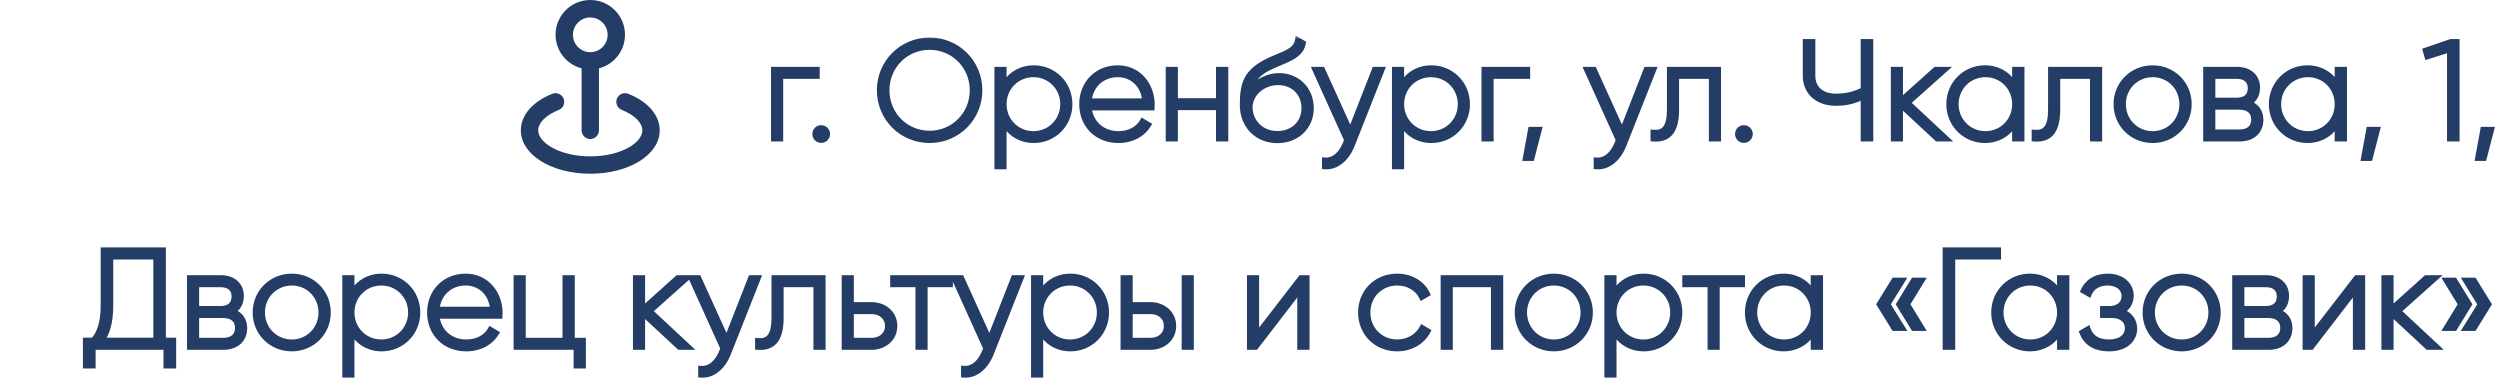 <?xml version="1.0" encoding="UTF-8"?> <svg xmlns="http://www.w3.org/2000/svg" width="288" height="45" viewBox="0 0 288 45" fill="none"><g clip-path="url(#clip0_101_95)"><g clip-path="url(#clip1_101_95)"><g clip-path="url(#clip2_101_95)"><path d="M72.37 10.803C72.248 10.754 72.117 10.73 71.986 10.732C71.855 10.734 71.725 10.762 71.604 10.814C71.483 10.866 71.374 10.941 71.282 11.035C71.191 11.13 71.119 11.241 71.07 11.363C71.021 11.485 70.997 11.616 70.999 11.747C71.001 11.879 71.029 12.008 71.081 12.129C71.133 12.25 71.208 12.359 71.302 12.451C71.397 12.542 71.508 12.614 71.63 12.663C73.09 13.243 74 14.143 74 15.013C74 16.433 71.54 18.013 68 18.013C64.46 18.013 62 16.433 62 15.013C62 14.143 62.91 13.243 64.37 12.663C64.617 12.565 64.814 12.373 64.919 12.129C65.024 11.885 65.028 11.61 64.93 11.363C64.832 11.116 64.64 10.919 64.396 10.814C64.152 10.709 63.877 10.705 63.63 10.803C61.36 11.703 60 13.273 60 15.013C60 17.813 63.51 20.013 68 20.013C72.49 20.013 76 17.813 76 15.013C76 13.273 74.64 11.703 72.37 10.803ZM67 7.873V15.013C67 15.278 67.105 15.533 67.293 15.72C67.48 15.908 67.735 16.013 68 16.013C68.265 16.013 68.52 15.908 68.707 15.72C68.895 15.533 69 15.278 69 15.013V7.873C69.943 7.63 70.764 7.051 71.311 6.245C71.857 5.439 72.091 4.462 71.968 3.496C71.845 2.53 71.375 1.642 70.644 0.999C69.914 0.355 68.974 0 68 0C67.026 0 66.086 0.355 65.356 0.999C64.625 1.642 64.155 2.53 64.032 3.496C63.909 4.462 64.143 5.439 64.689 6.245C65.236 7.051 66.057 7.63 67 7.873ZM68 2.013C68.396 2.013 68.782 2.13 69.111 2.35C69.44 2.57 69.696 2.882 69.848 3.248C69.999 3.613 70.039 4.015 69.962 4.403C69.884 4.791 69.694 5.147 69.414 5.427C69.135 5.707 68.778 5.897 68.39 5.975C68.002 6.052 67.6 6.012 67.235 5.861C66.869 5.709 66.557 5.453 66.337 5.124C66.117 4.795 66 4.409 66 4.013C66 3.483 66.211 2.974 66.586 2.599C66.961 2.224 67.47 2.013 68 2.013Z" fill="#243D66"></path></g></g></g><mask id="path-2-outside-1_101_95" maskUnits="userSpaceOnUse" x="9" y="4" width="279" height="40" fill="black"><rect fill="white" x="9" y="4" width="279" height="40"></rect><path d="M94.131 8V8.784H89.923V16H89.123V8H94.131ZM94.603 16.16C94.187 16.16 93.883 15.84 93.883 15.44C93.883 15.04 94.187 14.72 94.603 14.72C95.003 14.72 95.323 15.04 95.323 15.44C95.323 15.84 95.003 16.16 94.603 16.16ZM107.091 16.176C103.859 16.176 101.315 13.6 101.315 10.4C101.315 7.2 103.859 4.624 107.091 4.624C110.323 4.624 112.867 7.2 112.867 10.4C112.867 13.6 110.323 16.176 107.091 16.176ZM107.091 15.36C109.859 15.36 112.019 13.152 112.019 10.4C112.019 7.648 109.859 5.44 107.091 5.44C104.323 5.44 102.163 7.648 102.163 10.4C102.163 13.152 104.323 15.36 107.091 15.36ZM119.097 7.824C121.385 7.824 123.241 9.632 123.241 12C123.241 14.368 121.385 16.176 119.097 16.176C117.545 16.176 116.313 15.376 115.657 14.144V19.2H114.857V8H115.657V9.856C116.313 8.624 117.545 7.824 119.097 7.824ZM119.049 15.408C120.953 15.408 122.441 13.904 122.441 12C122.441 10.096 120.953 8.592 119.049 8.592C117.145 8.592 115.657 10.096 115.657 12C115.657 13.904 117.145 15.408 119.049 15.408ZM128.77 7.824C131.202 7.824 132.722 9.84 132.722 12.032C132.722 12.16 132.706 12.288 132.706 12.416H125.458C125.65 14.224 127.026 15.408 128.85 15.408C130.162 15.408 131.154 14.8 131.618 13.952L132.322 14.368C131.666 15.456 130.418 16.176 128.834 16.176C126.37 16.176 124.626 14.416 124.626 12C124.626 9.648 126.322 7.824 128.77 7.824ZM128.77 8.592C126.946 8.592 125.618 9.856 125.458 11.632H131.89C131.714 9.68 130.338 8.592 128.77 8.592ZM140.383 8H141.199V16H140.383V12.384H135.391V16H134.591V8H135.391V11.616H140.383V8ZM147.158 16.192C144.886 16.192 143.126 14.56 143.126 12.08C143.126 9.584 143.574 8.24 146.118 6.992C147.862 6.16 149.27 5.952 149.494 4.592L150.134 4.96C149.862 6.496 148.182 6.88 146.549 7.632C144.982 8.336 144.326 9.056 144.07 10.464C144.87 9.216 146.23 8.72 147.334 8.72C149.446 8.72 151.046 10.272 151.046 12.464C151.046 14.608 149.414 16.192 147.158 16.192ZM147.158 15.392C148.966 15.392 150.23 14.16 150.23 12.464C150.23 10.752 149.014 9.504 147.238 9.504C145.686 9.504 144.118 10.56 143.99 12.256C143.99 14.096 145.334 15.392 147.158 15.392ZM158.354 8H159.218L155.762 16.736C155.154 18.272 153.97 19.312 152.594 19.2V18.448C153.666 18.544 154.482 17.744 154.978 16.576L155.154 16.144L151.474 8H152.338L155.57 15.12L158.354 8ZM164.894 7.824C167.182 7.824 169.038 9.632 169.038 12C169.038 14.368 167.182 16.176 164.894 16.176C163.342 16.176 162.11 15.376 161.454 14.144V19.2H160.654V8H161.454V9.856C162.11 8.624 163.342 7.824 164.894 7.824ZM164.846 15.408C166.75 15.408 168.238 13.904 168.238 12C168.238 10.096 166.75 8.592 164.846 8.592C162.942 8.592 161.454 10.096 161.454 12C161.454 13.904 162.942 15.408 164.846 15.408ZM175.974 8V8.784H171.766V16H170.966V8H175.974ZM177.326 14.912L176.462 18.24H175.726L176.334 14.912H177.326ZM189.651 8H190.515L187.059 16.736C186.451 18.272 185.267 19.312 183.891 19.2V18.448C184.963 18.544 185.779 17.744 186.275 16.576L186.451 16.144L182.771 8H183.635L186.867 15.12L189.651 8ZM197.962 8V16H197.162V8.784H193.13V12.64C193.13 15.44 191.946 16.112 190.442 16V15.248C191.674 15.36 192.33 14.704 192.33 12.64V8H197.962ZM200.9 16.16C200.484 16.16 200.18 15.84 200.18 15.44C200.18 15.04 200.484 14.72 200.9 14.72C201.299 14.72 201.62 15.04 201.62 15.44C201.62 15.84 201.299 16.16 200.9 16.16ZM214.651 4.8H215.499V16H214.651V11.152C213.595 11.664 212.667 11.888 211.499 11.888C209.275 11.888 207.979 10.528 207.979 8.752V4.8H208.827V8.752C208.827 10.128 209.787 11.088 211.499 11.088C212.667 11.088 213.595 10.864 214.651 10.352V4.8ZM224.251 16H223.163L218.923 12.064V16H218.123V8H218.923V11.632L222.971 8H224.091L219.787 11.84L224.251 16ZM232.1 8H232.916V16H232.1V14.192C231.428 15.392 230.196 16.176 228.66 16.176C226.388 16.176 224.516 14.368 224.516 12C224.516 9.632 226.388 7.824 228.66 7.824C230.196 7.824 231.428 8.608 232.1 9.808V8ZM228.724 15.408C230.628 15.408 232.1 13.904 232.1 12C232.1 10.096 230.628 8.592 228.724 8.592C226.82 8.592 225.332 10.096 225.332 12C225.332 13.904 226.82 15.408 228.724 15.408ZM241.869 8V16H241.069V8.784H237.037V12.64C237.037 15.44 235.853 16.112 234.349 16V15.248C235.581 15.36 236.237 14.704 236.237 12.64V8H241.869ZM247.99 16.176C245.654 16.176 243.782 14.368 243.782 12C243.782 9.632 245.654 7.824 247.99 7.824C250.31 7.824 252.182 9.632 252.182 12C252.182 14.368 250.31 16.176 247.99 16.176ZM247.99 15.408C249.894 15.408 251.366 13.904 251.366 12C251.366 10.096 249.894 8.592 247.99 8.592C246.086 8.592 244.598 10.096 244.598 12C244.598 13.904 246.086 15.408 247.99 15.408ZM259.035 11.872C259.963 12.176 260.443 12.88 260.443 13.792C260.443 15.008 259.643 16 257.979 16H254.107V8H257.675C259.243 8 260.059 8.928 260.059 10.096C260.059 10.88 259.723 11.536 259.035 11.872ZM257.675 8.784H254.907V11.552H257.675C258.699 11.552 259.243 11.04 259.243 10.144C259.243 9.296 258.683 8.784 257.675 8.784ZM257.979 15.216C259.051 15.216 259.643 14.672 259.643 13.76C259.643 12.88 259.035 12.336 257.979 12.336H254.907V15.216H257.979ZM269.256 8H270.072V16H269.256V14.192C268.584 15.392 267.352 16.176 265.816 16.176C263.544 16.176 261.672 14.368 261.672 12C261.672 9.632 263.544 7.824 265.816 7.824C267.352 7.824 268.584 8.608 269.256 9.808V8ZM265.88 15.408C267.784 15.408 269.256 13.904 269.256 12C269.256 10.096 267.784 8.592 265.88 8.592C263.976 8.592 262.488 10.096 262.488 12C262.488 13.904 263.976 15.408 265.88 15.408ZM273.889 14.912L273.025 18.24H272.289L272.897 14.912H273.889ZM282.325 4.8H283.045V16H282.197V5.728L279.605 6.544L279.397 5.808L282.325 4.8ZM287.03 14.912L286.166 18.24H285.43L286.038 14.912H287.03ZM18.811 39.2H19.994V42.144H19.131V40H10.714V42.144H9.851V39.2H10.746C11.37 38.496 11.899 37.36 11.899 35.184V28.8H18.811V39.2ZM12.746 35.2C12.746 37.248 12.299 38.432 11.755 39.2H17.962V29.6H12.746V35.2ZM26.769 35.872C27.697 36.176 28.177 36.88 28.177 37.792C28.177 39.008 27.377 40 25.713 40H21.841V32H25.409C26.977 32 27.793 32.928 27.793 34.096C27.793 34.88 27.457 35.536 26.769 35.872ZM25.409 32.784H22.641V35.552H25.409C26.433 35.552 26.977 35.04 26.977 34.144C26.977 33.296 26.417 32.784 25.409 32.784ZM25.713 39.216C26.785 39.216 27.377 38.672 27.377 37.76C27.377 36.88 26.769 36.336 25.713 36.336H22.641V39.216H25.713ZM33.615 40.176C31.279 40.176 29.407 38.368 29.407 36C29.407 33.632 31.279 31.824 33.615 31.824C35.935 31.824 37.807 33.632 37.807 36C37.807 38.368 35.935 40.176 33.615 40.176ZM33.615 39.408C35.519 39.408 36.991 37.904 36.991 36C36.991 34.096 35.519 32.592 33.615 32.592C31.711 32.592 30.223 34.096 30.223 36C30.223 37.904 31.711 39.408 33.615 39.408ZM43.972 31.824C46.26 31.824 48.116 33.632 48.116 36C48.116 38.368 46.26 40.176 43.972 40.176C42.42 40.176 41.188 39.376 40.532 38.144V43.2H39.732V32H40.532V33.856C41.188 32.624 42.42 31.824 43.972 31.824ZM43.924 39.408C45.828 39.408 47.316 37.904 47.316 36C47.316 34.096 45.828 32.592 43.924 32.592C42.02 32.592 40.532 34.096 40.532 36C40.532 37.904 42.02 39.408 43.924 39.408ZM53.645 31.824C56.077 31.824 57.596 33.84 57.596 36.032C57.596 36.16 57.581 36.288 57.581 36.416H50.333C50.525 38.224 51.901 39.408 53.724 39.408C55.036 39.408 56.029 38.8 56.492 37.952L57.197 38.368C56.541 39.456 55.292 40.176 53.709 40.176C51.245 40.176 49.501 38.416 49.501 36C49.501 33.648 51.197 31.824 53.645 31.824ZM53.645 32.592C51.821 32.592 50.492 33.856 50.333 35.632H56.764C56.589 33.68 55.212 32.592 53.645 32.592ZM65.914 39.216H67.194V42.144H66.378V40H59.466V32H60.266V39.216H65.098V32H65.914V39.216ZM79.344 40H78.256L74.016 36.064V40H73.216V32H74.016V35.632L78.064 32H79.184L74.88 35.84L79.344 40ZM86.494 32H87.358L83.902 40.736C83.294 42.272 82.11 43.312 80.734 43.2V42.448C81.806 42.544 82.622 41.744 83.118 40.576L83.294 40.144L79.614 32H80.478L83.71 39.12L86.494 32ZM94.806 32V40H94.006V32.784H89.974V36.64C89.974 39.44 88.79 40.112 87.286 40V39.248C88.518 39.36 89.174 38.704 89.174 36.64V32H94.806ZM100.431 35.104C101.855 35.104 103.071 36.08 103.071 37.552C103.071 39.024 101.855 40 100.431 40H97.263V32H98.063V35.104H100.431ZM100.431 39.216C101.439 39.216 102.255 38.56 102.255 37.552C102.255 36.528 101.439 35.888 100.431 35.888H98.063V39.216H100.431ZM109.473 32V32.784H106.561V40H105.761V32.784H102.849V32H109.473ZM116.776 32H117.64L114.184 40.736C113.576 42.272 112.392 43.312 111.016 43.2V42.448C112.088 42.544 112.904 41.744 113.4 40.576L113.576 40.144L109.896 32H110.76L113.992 39.12L116.776 32ZM123.316 31.824C125.604 31.824 127.46 33.632 127.46 36C127.46 38.368 125.604 40.176 123.316 40.176C121.764 40.176 120.532 39.376 119.876 38.144V43.2H119.076V32H119.876V33.856C120.532 32.624 121.764 31.824 123.316 31.824ZM123.268 39.408C125.172 39.408 126.66 37.904 126.66 36C126.66 34.096 125.172 32.592 123.268 32.592C121.364 32.592 119.876 34.096 119.876 36C119.876 37.904 121.364 39.408 123.268 39.408ZM132.556 35.104C133.98 35.104 135.196 36.08 135.196 37.552C135.196 39.024 133.98 40 132.556 40H129.388V32H130.188V35.104H132.556ZM136.428 32H137.228V40H136.428V32ZM132.556 39.216C133.564 39.216 134.38 38.56 134.38 37.552C134.38 36.528 133.564 35.888 132.556 35.888H130.188V39.216H132.556ZM149.855 32H150.559V40H149.743V33.392L144.655 40H143.951V32H144.751V38.608L149.855 32ZM160.959 40.176C158.543 40.176 156.751 38.368 156.751 36C156.751 33.632 158.543 31.824 160.959 31.824C162.527 31.824 163.871 32.624 164.447 33.872L163.791 34.256C163.327 33.248 162.239 32.592 160.959 32.592C159.023 32.592 157.567 34.096 157.567 36C157.567 37.904 159.023 39.408 160.959 39.408C162.255 39.408 163.311 38.736 163.839 37.744L164.51 38.144C163.871 39.376 162.527 40.176 160.959 40.176ZM172.871 32V40H172.055V32.784H167.063V40H166.263V32H172.871ZM179.005 40.176C176.669 40.176 174.797 38.368 174.797 36C174.797 33.632 176.669 31.824 179.005 31.824C181.325 31.824 183.197 33.632 183.197 36C183.197 38.368 181.325 40.176 179.005 40.176ZM179.005 39.408C180.909 39.408 182.381 37.904 182.381 36C182.381 34.096 180.909 32.592 179.005 32.592C177.101 32.592 175.613 34.096 175.613 36C175.613 37.904 177.101 39.408 179.005 39.408ZM189.363 31.824C191.651 31.824 193.507 33.632 193.507 36C193.507 38.368 191.651 40.176 189.363 40.176C187.811 40.176 186.579 39.376 185.923 38.144V43.2H185.123V32H185.923V33.856C186.579 32.624 187.811 31.824 189.363 31.824ZM189.315 39.408C191.219 39.408 192.707 37.904 192.707 36C192.707 34.096 191.219 32.592 189.315 32.592C187.411 32.592 185.923 34.096 185.923 36C185.923 37.904 187.411 39.408 189.315 39.408ZM200.723 32V32.784H197.811V40H197.011V32.784H194.099V32H200.723ZM208.897 32H209.713V40H208.897V38.192C208.225 39.392 206.993 40.176 205.457 40.176C203.185 40.176 201.313 38.368 201.313 36C201.313 33.632 203.185 31.824 205.457 31.824C206.993 31.824 208.225 32.608 208.897 33.808V32ZM205.521 39.408C207.425 39.408 208.897 37.904 208.897 36C208.897 34.096 207.425 32.592 205.521 32.592C203.617 32.592 202.129 34.096 202.129 36C202.129 37.904 203.617 39.408 205.521 39.408ZM219.187 32.288L217.475 35.056L219.187 37.824H218.195L216.483 35.056L218.195 32.288H219.187ZM221.427 32.288L219.731 35.056L221.427 37.824H220.435L218.739 35.056L220.435 32.288H221.427ZM230.223 28.8V29.6H224.943V40H224.095V28.8H230.223ZM237.272 32H238.088V40H237.272V38.192C236.6 39.392 235.368 40.176 233.832 40.176C231.56 40.176 229.688 38.368 229.688 36C229.688 33.632 231.56 31.824 233.832 31.824C235.368 31.824 236.6 32.608 237.272 33.808V32ZM233.896 39.408C235.8 39.408 237.272 37.904 237.272 36C237.272 34.096 235.8 32.592 233.896 32.592C231.992 32.592 230.504 34.096 230.504 36C230.504 37.904 231.992 39.408 233.896 39.408ZM244.385 35.872C245.361 36.192 245.905 36.944 245.905 37.856C245.905 39.072 244.929 40.176 242.961 40.176C241.169 40.176 240.241 39.344 239.84 38.288L240.529 37.888C240.833 38.784 241.569 39.408 242.961 39.408C244.321 39.408 245.089 38.736 245.089 37.808C245.089 36.944 244.417 36.336 243.329 36.336H242.225V35.552H243.025C244.065 35.552 244.705 34.976 244.705 34.08C244.705 33.232 243.953 32.592 242.817 32.592C241.761 32.592 240.993 33.056 240.657 33.888L239.985 33.504C240.417 32.528 241.361 31.824 242.817 31.824C244.513 31.824 245.505 32.864 245.505 34.048C245.505 34.832 245.121 35.52 244.385 35.872ZM251.334 40.176C248.998 40.176 247.126 38.368 247.126 36C247.126 33.632 248.998 31.824 251.334 31.824C253.654 31.824 255.526 33.632 255.526 36C255.526 38.368 253.654 40.176 251.334 40.176ZM251.334 39.408C253.238 39.408 254.71 37.904 254.71 36C254.71 34.096 253.238 32.592 251.334 32.592C249.43 32.592 247.942 34.096 247.942 36C247.942 37.904 249.43 39.408 251.334 39.408ZM262.379 35.872C263.307 36.176 263.787 36.88 263.787 37.792C263.787 39.008 262.987 40 261.323 40H257.451V32H261.019C262.587 32 263.403 32.928 263.403 34.096C263.403 34.88 263.067 35.536 262.379 35.872ZM261.019 32.784H258.251V35.552H261.019C262.043 35.552 262.587 35.04 262.587 34.144C262.587 33.296 262.027 32.784 261.019 32.784ZM261.323 39.216C262.395 39.216 262.987 38.672 262.987 37.76C262.987 36.88 262.379 36.336 261.323 36.336H258.251V39.216H261.323ZM271.464 32H272.168V40H271.352V33.392L266.264 40H265.56V32H266.36V38.608L271.464 32ZM280.766 40H279.678L275.438 36.064V40H274.638V32H275.438V35.632L279.486 32H280.606L276.302 35.84L280.766 40ZM282.772 32.288L284.468 35.056L282.772 37.824H281.78L283.476 35.056L281.78 32.288H282.772ZM285.012 32.288L286.724 35.056L285.012 37.824H284.02L285.732 35.056L284.02 32.288H285.012Z"></path></mask><path d="M94.131 8V8.784H89.923V16H89.123V8H94.131ZM94.603 16.16C94.187 16.16 93.883 15.84 93.883 15.44C93.883 15.04 94.187 14.72 94.603 14.72C95.003 14.72 95.323 15.04 95.323 15.44C95.323 15.84 95.003 16.16 94.603 16.16ZM107.091 16.176C103.859 16.176 101.315 13.6 101.315 10.4C101.315 7.2 103.859 4.624 107.091 4.624C110.323 4.624 112.867 7.2 112.867 10.4C112.867 13.6 110.323 16.176 107.091 16.176ZM107.091 15.36C109.859 15.36 112.019 13.152 112.019 10.4C112.019 7.648 109.859 5.44 107.091 5.44C104.323 5.44 102.163 7.648 102.163 10.4C102.163 13.152 104.323 15.36 107.091 15.36ZM119.097 7.824C121.385 7.824 123.241 9.632 123.241 12C123.241 14.368 121.385 16.176 119.097 16.176C117.545 16.176 116.313 15.376 115.657 14.144V19.2H114.857V8H115.657V9.856C116.313 8.624 117.545 7.824 119.097 7.824ZM119.049 15.408C120.953 15.408 122.441 13.904 122.441 12C122.441 10.096 120.953 8.592 119.049 8.592C117.145 8.592 115.657 10.096 115.657 12C115.657 13.904 117.145 15.408 119.049 15.408ZM128.77 7.824C131.202 7.824 132.722 9.84 132.722 12.032C132.722 12.16 132.706 12.288 132.706 12.416H125.458C125.65 14.224 127.026 15.408 128.85 15.408C130.162 15.408 131.154 14.8 131.618 13.952L132.322 14.368C131.666 15.456 130.418 16.176 128.834 16.176C126.37 16.176 124.626 14.416 124.626 12C124.626 9.648 126.322 7.824 128.77 7.824ZM128.77 8.592C126.946 8.592 125.618 9.856 125.458 11.632H131.89C131.714 9.68 130.338 8.592 128.77 8.592ZM140.383 8H141.199V16H140.383V12.384H135.391V16H134.591V8H135.391V11.616H140.383V8ZM147.158 16.192C144.886 16.192 143.126 14.56 143.126 12.08C143.126 9.584 143.574 8.24 146.118 6.992C147.862 6.16 149.27 5.952 149.494 4.592L150.134 4.96C149.862 6.496 148.182 6.88 146.549 7.632C144.982 8.336 144.326 9.056 144.07 10.464C144.87 9.216 146.23 8.72 147.334 8.72C149.446 8.72 151.046 10.272 151.046 12.464C151.046 14.608 149.414 16.192 147.158 16.192ZM147.158 15.392C148.966 15.392 150.23 14.16 150.23 12.464C150.23 10.752 149.014 9.504 147.238 9.504C145.686 9.504 144.118 10.56 143.99 12.256C143.99 14.096 145.334 15.392 147.158 15.392ZM158.354 8H159.218L155.762 16.736C155.154 18.272 153.97 19.312 152.594 19.2V18.448C153.666 18.544 154.482 17.744 154.978 16.576L155.154 16.144L151.474 8H152.338L155.57 15.12L158.354 8ZM164.894 7.824C167.182 7.824 169.038 9.632 169.038 12C169.038 14.368 167.182 16.176 164.894 16.176C163.342 16.176 162.11 15.376 161.454 14.144V19.2H160.654V8H161.454V9.856C162.11 8.624 163.342 7.824 164.894 7.824ZM164.846 15.408C166.75 15.408 168.238 13.904 168.238 12C168.238 10.096 166.75 8.592 164.846 8.592C162.942 8.592 161.454 10.096 161.454 12C161.454 13.904 162.942 15.408 164.846 15.408ZM175.974 8V8.784H171.766V16H170.966V8H175.974ZM177.326 14.912L176.462 18.24H175.726L176.334 14.912H177.326ZM189.651 8H190.515L187.059 16.736C186.451 18.272 185.267 19.312 183.891 19.2V18.448C184.963 18.544 185.779 17.744 186.275 16.576L186.451 16.144L182.771 8H183.635L186.867 15.12L189.651 8ZM197.962 8V16H197.162V8.784H193.13V12.64C193.13 15.44 191.946 16.112 190.442 16V15.248C191.674 15.36 192.33 14.704 192.33 12.64V8H197.962ZM200.9 16.16C200.484 16.16 200.18 15.84 200.18 15.44C200.18 15.04 200.484 14.72 200.9 14.72C201.299 14.72 201.62 15.04 201.62 15.44C201.62 15.84 201.299 16.16 200.9 16.16ZM214.651 4.8H215.499V16H214.651V11.152C213.595 11.664 212.667 11.888 211.499 11.888C209.275 11.888 207.979 10.528 207.979 8.752V4.8H208.827V8.752C208.827 10.128 209.787 11.088 211.499 11.088C212.667 11.088 213.595 10.864 214.651 10.352V4.8ZM224.251 16H223.163L218.923 12.064V16H218.123V8H218.923V11.632L222.971 8H224.091L219.787 11.84L224.251 16ZM232.1 8H232.916V16H232.1V14.192C231.428 15.392 230.196 16.176 228.66 16.176C226.388 16.176 224.516 14.368 224.516 12C224.516 9.632 226.388 7.824 228.66 7.824C230.196 7.824 231.428 8.608 232.1 9.808V8ZM228.724 15.408C230.628 15.408 232.1 13.904 232.1 12C232.1 10.096 230.628 8.592 228.724 8.592C226.82 8.592 225.332 10.096 225.332 12C225.332 13.904 226.82 15.408 228.724 15.408ZM241.869 8V16H241.069V8.784H237.037V12.64C237.037 15.44 235.853 16.112 234.349 16V15.248C235.581 15.36 236.237 14.704 236.237 12.64V8H241.869ZM247.99 16.176C245.654 16.176 243.782 14.368 243.782 12C243.782 9.632 245.654 7.824 247.99 7.824C250.31 7.824 252.182 9.632 252.182 12C252.182 14.368 250.31 16.176 247.99 16.176ZM247.99 15.408C249.894 15.408 251.366 13.904 251.366 12C251.366 10.096 249.894 8.592 247.99 8.592C246.086 8.592 244.598 10.096 244.598 12C244.598 13.904 246.086 15.408 247.99 15.408ZM259.035 11.872C259.963 12.176 260.443 12.88 260.443 13.792C260.443 15.008 259.643 16 257.979 16H254.107V8H257.675C259.243 8 260.059 8.928 260.059 10.096C260.059 10.88 259.723 11.536 259.035 11.872ZM257.675 8.784H254.907V11.552H257.675C258.699 11.552 259.243 11.04 259.243 10.144C259.243 9.296 258.683 8.784 257.675 8.784ZM257.979 15.216C259.051 15.216 259.643 14.672 259.643 13.76C259.643 12.88 259.035 12.336 257.979 12.336H254.907V15.216H257.979ZM269.256 8H270.072V16H269.256V14.192C268.584 15.392 267.352 16.176 265.816 16.176C263.544 16.176 261.672 14.368 261.672 12C261.672 9.632 263.544 7.824 265.816 7.824C267.352 7.824 268.584 8.608 269.256 9.808V8ZM265.88 15.408C267.784 15.408 269.256 13.904 269.256 12C269.256 10.096 267.784 8.592 265.88 8.592C263.976 8.592 262.488 10.096 262.488 12C262.488 13.904 263.976 15.408 265.88 15.408ZM273.889 14.912L273.025 18.24H272.289L272.897 14.912H273.889ZM282.325 4.8H283.045V16H282.197V5.728L279.605 6.544L279.397 5.808L282.325 4.8ZM287.03 14.912L286.166 18.24H285.43L286.038 14.912H287.03ZM18.811 39.2H19.994V42.144H19.131V40H10.714V42.144H9.851V39.2H10.746C11.37 38.496 11.899 37.36 11.899 35.184V28.8H18.811V39.2ZM12.746 35.2C12.746 37.248 12.299 38.432 11.755 39.2H17.962V29.6H12.746V35.2ZM26.769 35.872C27.697 36.176 28.177 36.88 28.177 37.792C28.177 39.008 27.377 40 25.713 40H21.841V32H25.409C26.977 32 27.793 32.928 27.793 34.096C27.793 34.88 27.457 35.536 26.769 35.872ZM25.409 32.784H22.641V35.552H25.409C26.433 35.552 26.977 35.04 26.977 34.144C26.977 33.296 26.417 32.784 25.409 32.784ZM25.713 39.216C26.785 39.216 27.377 38.672 27.377 37.76C27.377 36.88 26.769 36.336 25.713 36.336H22.641V39.216H25.713ZM33.615 40.176C31.279 40.176 29.407 38.368 29.407 36C29.407 33.632 31.279 31.824 33.615 31.824C35.935 31.824 37.807 33.632 37.807 36C37.807 38.368 35.935 40.176 33.615 40.176ZM33.615 39.408C35.519 39.408 36.991 37.904 36.991 36C36.991 34.096 35.519 32.592 33.615 32.592C31.711 32.592 30.223 34.096 30.223 36C30.223 37.904 31.711 39.408 33.615 39.408ZM43.972 31.824C46.26 31.824 48.116 33.632 48.116 36C48.116 38.368 46.26 40.176 43.972 40.176C42.42 40.176 41.188 39.376 40.532 38.144V43.2H39.732V32H40.532V33.856C41.188 32.624 42.42 31.824 43.972 31.824ZM43.924 39.408C45.828 39.408 47.316 37.904 47.316 36C47.316 34.096 45.828 32.592 43.924 32.592C42.02 32.592 40.532 34.096 40.532 36C40.532 37.904 42.02 39.408 43.924 39.408ZM53.645 31.824C56.077 31.824 57.596 33.84 57.596 36.032C57.596 36.16 57.581 36.288 57.581 36.416H50.333C50.525 38.224 51.901 39.408 53.724 39.408C55.036 39.408 56.029 38.8 56.492 37.952L57.197 38.368C56.541 39.456 55.292 40.176 53.709 40.176C51.245 40.176 49.501 38.416 49.501 36C49.501 33.648 51.197 31.824 53.645 31.824ZM53.645 32.592C51.821 32.592 50.492 33.856 50.333 35.632H56.764C56.589 33.68 55.212 32.592 53.645 32.592ZM65.914 39.216H67.194V42.144H66.378V40H59.466V32H60.266V39.216H65.098V32H65.914V39.216ZM79.344 40H78.256L74.016 36.064V40H73.216V32H74.016V35.632L78.064 32H79.184L74.88 35.84L79.344 40ZM86.494 32H87.358L83.902 40.736C83.294 42.272 82.11 43.312 80.734 43.2V42.448C81.806 42.544 82.622 41.744 83.118 40.576L83.294 40.144L79.614 32H80.478L83.71 39.12L86.494 32ZM94.806 32V40H94.006V32.784H89.974V36.64C89.974 39.44 88.79 40.112 87.286 40V39.248C88.518 39.36 89.174 38.704 89.174 36.64V32H94.806ZM100.431 35.104C101.855 35.104 103.071 36.08 103.071 37.552C103.071 39.024 101.855 40 100.431 40H97.263V32H98.063V35.104H100.431ZM100.431 39.216C101.439 39.216 102.255 38.56 102.255 37.552C102.255 36.528 101.439 35.888 100.431 35.888H98.063V39.216H100.431ZM109.473 32V32.784H106.561V40H105.761V32.784H102.849V32H109.473ZM116.776 32H117.64L114.184 40.736C113.576 42.272 112.392 43.312 111.016 43.2V42.448C112.088 42.544 112.904 41.744 113.4 40.576L113.576 40.144L109.896 32H110.76L113.992 39.12L116.776 32ZM123.316 31.824C125.604 31.824 127.46 33.632 127.46 36C127.46 38.368 125.604 40.176 123.316 40.176C121.764 40.176 120.532 39.376 119.876 38.144V43.2H119.076V32H119.876V33.856C120.532 32.624 121.764 31.824 123.316 31.824ZM123.268 39.408C125.172 39.408 126.66 37.904 126.66 36C126.66 34.096 125.172 32.592 123.268 32.592C121.364 32.592 119.876 34.096 119.876 36C119.876 37.904 121.364 39.408 123.268 39.408ZM132.556 35.104C133.98 35.104 135.196 36.08 135.196 37.552C135.196 39.024 133.98 40 132.556 40H129.388V32H130.188V35.104H132.556ZM136.428 32H137.228V40H136.428V32ZM132.556 39.216C133.564 39.216 134.38 38.56 134.38 37.552C134.38 36.528 133.564 35.888 132.556 35.888H130.188V39.216H132.556ZM149.855 32H150.559V40H149.743V33.392L144.655 40H143.951V32H144.751V38.608L149.855 32ZM160.959 40.176C158.543 40.176 156.751 38.368 156.751 36C156.751 33.632 158.543 31.824 160.959 31.824C162.527 31.824 163.871 32.624 164.447 33.872L163.791 34.256C163.327 33.248 162.239 32.592 160.959 32.592C159.023 32.592 157.567 34.096 157.567 36C157.567 37.904 159.023 39.408 160.959 39.408C162.255 39.408 163.311 38.736 163.839 37.744L164.51 38.144C163.871 39.376 162.527 40.176 160.959 40.176ZM172.871 32V40H172.055V32.784H167.063V40H166.263V32H172.871ZM179.005 40.176C176.669 40.176 174.797 38.368 174.797 36C174.797 33.632 176.669 31.824 179.005 31.824C181.325 31.824 183.197 33.632 183.197 36C183.197 38.368 181.325 40.176 179.005 40.176ZM179.005 39.408C180.909 39.408 182.381 37.904 182.381 36C182.381 34.096 180.909 32.592 179.005 32.592C177.101 32.592 175.613 34.096 175.613 36C175.613 37.904 177.101 39.408 179.005 39.408ZM189.363 31.824C191.651 31.824 193.507 33.632 193.507 36C193.507 38.368 191.651 40.176 189.363 40.176C187.811 40.176 186.579 39.376 185.923 38.144V43.2H185.123V32H185.923V33.856C186.579 32.624 187.811 31.824 189.363 31.824ZM189.315 39.408C191.219 39.408 192.707 37.904 192.707 36C192.707 34.096 191.219 32.592 189.315 32.592C187.411 32.592 185.923 34.096 185.923 36C185.923 37.904 187.411 39.408 189.315 39.408ZM200.723 32V32.784H197.811V40H197.011V32.784H194.099V32H200.723ZM208.897 32H209.713V40H208.897V38.192C208.225 39.392 206.993 40.176 205.457 40.176C203.185 40.176 201.313 38.368 201.313 36C201.313 33.632 203.185 31.824 205.457 31.824C206.993 31.824 208.225 32.608 208.897 33.808V32ZM205.521 39.408C207.425 39.408 208.897 37.904 208.897 36C208.897 34.096 207.425 32.592 205.521 32.592C203.617 32.592 202.129 34.096 202.129 36C202.129 37.904 203.617 39.408 205.521 39.408ZM219.187 32.288L217.475 35.056L219.187 37.824H218.195L216.483 35.056L218.195 32.288H219.187ZM221.427 32.288L219.731 35.056L221.427 37.824H220.435L218.739 35.056L220.435 32.288H221.427ZM230.223 28.8V29.6H224.943V40H224.095V28.8H230.223ZM237.272 32H238.088V40H237.272V38.192C236.6 39.392 235.368 40.176 233.832 40.176C231.56 40.176 229.688 38.368 229.688 36C229.688 33.632 231.56 31.824 233.832 31.824C235.368 31.824 236.6 32.608 237.272 33.808V32ZM233.896 39.408C235.8 39.408 237.272 37.904 237.272 36C237.272 34.096 235.8 32.592 233.896 32.592C231.992 32.592 230.504 34.096 230.504 36C230.504 37.904 231.992 39.408 233.896 39.408ZM244.385 35.872C245.361 36.192 245.905 36.944 245.905 37.856C245.905 39.072 244.929 40.176 242.961 40.176C241.169 40.176 240.241 39.344 239.84 38.288L240.529 37.888C240.833 38.784 241.569 39.408 242.961 39.408C244.321 39.408 245.089 38.736 245.089 37.808C245.089 36.944 244.417 36.336 243.329 36.336H242.225V35.552H243.025C244.065 35.552 244.705 34.976 244.705 34.08C244.705 33.232 243.953 32.592 242.817 32.592C241.761 32.592 240.993 33.056 240.657 33.888L239.985 33.504C240.417 32.528 241.361 31.824 242.817 31.824C244.513 31.824 245.505 32.864 245.505 34.048C245.505 34.832 245.121 35.52 244.385 35.872ZM251.334 40.176C248.998 40.176 247.126 38.368 247.126 36C247.126 33.632 248.998 31.824 251.334 31.824C253.654 31.824 255.526 33.632 255.526 36C255.526 38.368 253.654 40.176 251.334 40.176ZM251.334 39.408C253.238 39.408 254.71 37.904 254.71 36C254.71 34.096 253.238 32.592 251.334 32.592C249.43 32.592 247.942 34.096 247.942 36C247.942 37.904 249.43 39.408 251.334 39.408ZM262.379 35.872C263.307 36.176 263.787 36.88 263.787 37.792C263.787 39.008 262.987 40 261.323 40H257.451V32H261.019C262.587 32 263.403 32.928 263.403 34.096C263.403 34.88 263.067 35.536 262.379 35.872ZM261.019 32.784H258.251V35.552H261.019C262.043 35.552 262.587 35.04 262.587 34.144C262.587 33.296 262.027 32.784 261.019 32.784ZM261.323 39.216C262.395 39.216 262.987 38.672 262.987 37.76C262.987 36.88 262.379 36.336 261.323 36.336H258.251V39.216H261.323ZM271.464 32H272.168V40H271.352V33.392L266.264 40H265.56V32H266.36V38.608L271.464 32ZM280.766 40H279.678L275.438 36.064V40H274.638V32H275.438V35.632L279.486 32H280.606L276.302 35.84L280.766 40ZM282.772 32.288L284.468 35.056L282.772 37.824H281.78L283.476 35.056L281.78 32.288H282.772ZM285.012 32.288L286.724 35.056L285.012 37.824H284.02L285.732 35.056L284.02 32.288H285.012Z" fill="#243D66"></path><path d="M94.131 8H94.431V7.7H94.131V8ZM94.131 8.784V9.084H94.431V8.784H94.131ZM89.923 8.784V8.484H89.623V8.784H89.923ZM89.923 16V16.3H90.223V16H89.923ZM89.123 16H88.823V16.3H89.123V16ZM89.123 8V7.7H88.823V8H89.123ZM93.831 8V8.784H94.431V8H93.831ZM94.131 8.484H89.923V9.084H94.131V8.484ZM89.623 8.784V16H90.223V8.784H89.623ZM89.923 15.7H89.123V16.3H89.923V15.7ZM89.423 16V8H88.823V16H89.423ZM89.123 8.3H94.131V7.7H89.123V8.3ZM94.603 15.86C94.357 15.86 94.183 15.679 94.183 15.44H93.583C93.583 16.001 94.017 16.46 94.603 16.46V15.86ZM94.183 15.44C94.183 15.201 94.357 15.02 94.603 15.02V14.42C94.017 14.42 93.583 14.879 93.583 15.44H94.183ZM94.603 15.02C94.837 15.02 95.023 15.206 95.023 15.44H95.623C95.623 14.874 95.168 14.42 94.603 14.42V15.02ZM95.023 15.44C95.023 15.674 94.837 15.86 94.603 15.86V16.46C95.168 16.46 95.623 16.006 95.623 15.44H95.023ZM107.09 15.876C104.025 15.876 101.615 13.435 101.615 10.4H101.015C101.015 13.765 103.692 16.476 107.09 16.476V15.876ZM101.615 10.4C101.615 7.365 104.025 4.924 107.09 4.924V4.324C103.692 4.324 101.015 7.035 101.015 10.4H101.615ZM107.09 4.924C110.156 4.924 112.566 7.365 112.566 10.4H113.167C113.167 7.035 110.489 4.324 107.09 4.324V4.924ZM112.566 10.4C112.566 13.435 110.156 15.876 107.09 15.876V16.476C110.489 16.476 113.167 13.765 113.167 10.4H112.566ZM107.09 15.66C110.027 15.66 112.318 13.315 112.318 10.4H111.718C111.718 12.989 109.69 15.06 107.09 15.06V15.66ZM112.318 10.4C112.318 7.486 110.027 5.14 107.09 5.14V5.74C109.69 5.74 111.718 7.811 111.718 10.4H112.318ZM107.09 5.14C104.154 5.14 101.863 7.486 101.863 10.4H102.463C102.463 7.811 104.491 5.74 107.09 5.74V5.14ZM101.863 10.4C101.863 13.315 104.154 15.66 107.09 15.66V15.06C104.491 15.06 102.463 12.989 102.463 10.4H101.863ZM115.657 14.144L115.922 14.003L115.357 14.144H115.657ZM115.657 19.2V19.5H115.957V19.2H115.657ZM114.857 19.2H114.557V19.5H114.857V19.2ZM114.857 8V7.7H114.557V8H114.857ZM115.657 8H115.957V7.7H115.657V8ZM115.657 9.856H115.357L115.922 9.997L115.657 9.856ZM119.097 8.124C121.22 8.124 122.941 9.798 122.941 12H123.541C123.541 9.466 121.55 7.524 119.097 7.524V8.124ZM122.941 12C122.941 14.202 121.22 15.876 119.097 15.876V16.476C121.55 16.476 123.541 14.534 123.541 12H122.941ZM119.097 15.876C117.658 15.876 116.527 15.139 115.922 14.003L115.392 14.285C116.099 15.613 117.432 16.476 119.097 16.476V15.876ZM115.357 14.144V19.2H115.957V14.144H115.357ZM115.657 18.9H114.857V19.5H115.657V18.9ZM115.157 19.2V8H114.557V19.2H115.157ZM114.857 8.3H115.657V7.7H114.857V8.3ZM115.357 8V9.856H115.957V8H115.357ZM115.922 9.997C116.527 8.861 117.658 8.124 119.097 8.124V7.524C117.432 7.524 116.099 8.387 115.392 9.715L115.922 9.997ZM119.049 15.708C121.121 15.708 122.741 14.068 122.741 12H122.141C122.141 13.74 120.785 15.108 119.049 15.108V15.708ZM122.741 12C122.741 9.932 121.121 8.292 119.049 8.292V8.892C120.785 8.892 122.141 10.26 122.141 12H122.741ZM119.049 8.292C116.977 8.292 115.357 9.932 115.357 12H115.957C115.957 10.26 117.313 8.892 119.049 8.892V8.292ZM115.357 12C115.357 14.068 116.977 15.708 119.049 15.708V15.108C117.313 15.108 115.957 13.74 115.957 12H115.357ZM132.706 12.416V12.716H133.005V12.416H132.706ZM125.457 12.416V12.116H125.124L125.159 12.448L125.457 12.416ZM131.617 13.952L131.77 13.694L131.503 13.536L131.354 13.808L131.617 13.952ZM132.322 14.368L132.578 14.523L132.735 14.264L132.474 14.11L132.322 14.368ZM125.457 11.632L125.159 11.605L125.129 11.932H125.457V11.632ZM131.889 11.632V11.932H132.218L132.188 11.605L131.889 11.632ZM128.77 8.124C131.001 8.124 132.421 9.968 132.421 12.032H133.021C133.021 9.712 131.402 7.524 128.77 7.524V8.124ZM132.421 12.032C132.421 12.085 132.418 12.14 132.414 12.205C132.41 12.268 132.406 12.341 132.406 12.416H133.005C133.005 12.363 133.009 12.308 133.013 12.243C133.017 12.18 133.021 12.107 133.021 12.032H132.421ZM132.706 12.116H125.457V12.716H132.706V12.116ZM125.159 12.448C125.368 14.415 126.879 15.708 128.85 15.708V15.108C127.172 15.108 125.931 14.033 125.756 12.384L125.159 12.448ZM128.85 15.708C130.255 15.708 131.357 15.053 131.881 14.096L131.354 13.808C130.95 14.547 130.068 15.108 128.85 15.108V15.708ZM131.465 14.21L132.169 14.626L132.474 14.11L131.77 13.694L131.465 14.21ZM132.065 14.213C131.468 15.202 130.324 15.876 128.833 15.876V16.476C130.511 16.476 131.863 15.71 132.578 14.523L132.065 14.213ZM128.833 15.876C126.534 15.876 124.925 14.25 124.925 12H124.326C124.326 14.582 126.205 16.476 128.833 16.476V15.876ZM124.925 12C124.925 9.806 126.495 8.124 128.77 8.124V7.524C126.148 7.524 124.326 9.49 124.326 12H124.925ZM128.77 8.292C126.786 8.292 125.332 9.678 125.159 11.605L125.756 11.659C125.903 10.034 127.105 8.892 128.77 8.892V8.292ZM125.457 11.932H131.889V11.332H125.457V11.932ZM132.188 11.605C131.998 9.5 130.494 8.292 128.77 8.292V8.892C130.181 8.892 131.429 9.86 131.591 11.659L132.188 11.605ZM140.383 8V7.7H140.083V8H140.383ZM141.199 8H141.499V7.7H141.199V8ZM141.199 16V16.3H141.499V16H141.199ZM140.383 16H140.083V16.3H140.383V16ZM140.383 12.384H140.683V12.084H140.383V12.384ZM135.391 12.384V12.084H135.091V12.384H135.391ZM135.391 16V16.3H135.691V16H135.391ZM134.591 16H134.291V16.3H134.591V16ZM134.591 8V7.7H134.291V8H134.591ZM135.391 8H135.691V7.7H135.391V8ZM135.391 11.616H135.091V11.916H135.391V11.616ZM140.383 11.616V11.916H140.683V11.616H140.383ZM140.383 8.3H141.199V7.7H140.383V8.3ZM140.899 8V16H141.499V8H140.899ZM141.199 15.7H140.383V16.3H141.199V15.7ZM140.683 16V12.384H140.083V16H140.683ZM140.383 12.084H135.391V12.684H140.383V12.084ZM135.091 12.384V16H135.691V12.384H135.091ZM135.391 15.7H134.591V16.3H135.391V15.7ZM134.891 16V8H134.291V16H134.891ZM134.591 8.3H135.391V7.7H134.591V8.3ZM135.091 8V11.616H135.691V8H135.091ZM135.391 11.916H140.383V11.316H135.391V11.916ZM140.683 11.616V8H140.083V11.616H140.683ZM146.117 6.992L145.988 6.721L145.985 6.723L146.117 6.992ZM149.493 4.592L149.643 4.332L149.268 4.116L149.197 4.543L149.493 4.592ZM150.133 4.96L150.429 5.012L150.466 4.805L150.283 4.7L150.133 4.96ZM146.549 7.632L146.672 7.906L146.675 7.904L146.549 7.632ZM144.07 10.464L143.774 10.41L144.322 10.626L144.07 10.464ZM143.99 12.256L143.69 12.233L143.689 12.245V12.256H143.99ZM147.158 15.892C145.049 15.892 143.426 14.392 143.426 12.08H142.826C142.826 14.728 144.722 16.492 147.158 16.492V15.892ZM143.426 12.08C143.426 10.842 143.539 9.945 143.932 9.209C144.321 8.482 145.008 7.87 146.25 7.261L145.985 6.723C144.683 7.362 143.874 8.046 143.403 8.927C142.936 9.799 142.826 10.822 142.826 12.08H143.426ZM146.247 7.263C146.674 7.059 147.081 6.893 147.464 6.734C147.843 6.577 148.204 6.425 148.519 6.253C149.161 5.904 149.657 5.447 149.79 4.641L149.197 4.543C149.106 5.097 148.786 5.424 148.232 5.727C147.949 5.881 147.617 6.022 147.234 6.18C146.856 6.337 146.433 6.509 145.988 6.721L146.247 7.263ZM149.344 4.852L149.984 5.22L150.283 4.7L149.643 4.332L149.344 4.852ZM149.838 4.908C149.724 5.554 149.319 5.972 148.701 6.331C148.389 6.511 148.032 6.672 147.643 6.837C147.258 7 146.838 7.169 146.424 7.36L146.675 7.904C147.077 7.719 147.479 7.558 147.877 7.389C148.27 7.223 148.656 7.051 149.002 6.849C149.7 6.444 150.271 5.902 150.429 5.012L149.838 4.908ZM146.427 7.358C145.625 7.718 145.025 8.095 144.593 8.585C144.155 9.081 143.909 9.668 143.774 10.41L144.365 10.518C144.486 9.852 144.696 9.375 145.042 8.983C145.394 8.585 145.906 8.25 146.672 7.906L146.427 7.358ZM144.322 10.626C145.055 9.482 146.308 9.02 147.333 9.02V8.42C146.151 8.42 144.684 8.95 143.817 10.302L144.322 10.626ZM147.333 9.02C149.281 9.02 150.745 10.438 150.745 12.464H151.346C151.346 10.105 149.61 8.42 147.333 8.42V9.02ZM150.745 12.464C150.745 14.432 149.259 15.892 147.158 15.892V16.492C149.568 16.492 151.346 14.784 151.346 12.464H150.745ZM147.158 15.692C149.119 15.692 150.529 14.337 150.529 12.464H149.93C149.93 13.983 148.812 15.092 147.158 15.092V15.692ZM150.529 12.464C150.529 11.535 150.199 10.717 149.612 10.13C149.024 9.543 148.198 9.204 147.238 9.204V9.804C148.053 9.804 148.723 10.089 149.187 10.554C149.652 11.019 149.93 11.681 149.93 12.464H150.529ZM147.238 9.204C145.573 9.204 143.833 10.34 143.69 12.233L144.289 12.279C144.402 10.78 145.798 9.804 147.238 9.804V9.204ZM143.689 12.256C143.689 14.267 145.173 15.692 147.158 15.692V15.092C145.494 15.092 144.29 13.925 144.29 12.256H143.689ZM158.354 8V7.7H158.149L158.074 7.891L158.354 8ZM159.218 8L159.497 8.11L159.659 7.7H159.218V8ZM155.762 16.736L156.041 16.846L156.041 16.846L155.762 16.736ZM152.594 19.2H152.294V19.477L152.569 19.499L152.594 19.2ZM152.594 18.448L152.62 18.149L152.294 18.12V18.448H152.594ZM154.978 16.576L155.254 16.693L155.255 16.689L154.978 16.576ZM155.154 16.144L155.431 16.257L155.48 16.138L155.427 16.02L155.154 16.144ZM151.474 8V7.7H151.009L151.2 8.124L151.474 8ZM152.338 8L152.611 7.876L152.531 7.7H152.338V8ZM155.57 15.12L155.296 15.244L155.59 15.891L155.849 15.229L155.57 15.12ZM158.354 8.3H159.218V7.7H158.354V8.3ZM158.939 7.89L155.483 16.626L156.041 16.846L159.497 8.11L158.939 7.89ZM155.483 16.626C154.899 18.1 153.807 18.998 152.618 18.901L152.569 19.499C154.132 19.626 155.408 18.444 156.041 16.846L155.483 16.626ZM152.894 19.2V18.448H152.294V19.2H152.894ZM152.567 18.747C153.837 18.86 154.74 17.903 155.254 16.693L154.701 16.459C154.223 17.585 153.494 18.227 152.62 18.149L152.567 18.747ZM155.255 16.689L155.431 16.257L154.876 16.031L154.7 16.463L155.255 16.689ZM155.427 16.02L151.747 7.876L151.2 8.124L154.88 16.267L155.427 16.02ZM151.474 8.3H152.338V7.7H151.474V8.3ZM152.064 8.124L155.296 15.244L155.843 14.996L152.611 7.876L152.064 8.124ZM155.849 15.229L158.633 8.109L158.074 7.891L155.29 15.011L155.849 15.229ZM161.454 14.144L161.719 14.003L161.154 14.144H161.454ZM161.454 19.2V19.5H161.754V19.2H161.454ZM160.654 19.2H160.354V19.5H160.654V19.2ZM160.654 8V7.7H160.354V8H160.654ZM161.454 8H161.754V7.7H161.454V8ZM161.454 9.856H161.154L161.719 9.997L161.454 9.856ZM164.894 8.124C167.017 8.124 168.738 9.798 168.738 12H169.338C169.338 9.466 167.347 7.524 164.894 7.524V8.124ZM168.738 12C168.738 14.202 167.017 15.876 164.894 15.876V16.476C167.347 16.476 169.338 14.534 169.338 12H168.738ZM164.894 15.876C163.455 15.876 162.323 15.139 161.719 14.003L161.189 14.285C161.896 15.613 163.229 16.476 164.894 16.476V15.876ZM161.154 14.144V19.2H161.754V14.144H161.154ZM161.454 18.9H160.654V19.5H161.454V18.9ZM160.954 19.2V8H160.354V19.2H160.954ZM160.654 8.3H161.454V7.7H160.654V8.3ZM161.154 8V9.856H161.754V8H161.154ZM161.719 9.997C162.323 8.861 163.455 8.124 164.894 8.124V7.524C163.229 7.524 161.896 8.387 161.189 9.715L161.719 9.997ZM164.846 15.708C166.917 15.708 168.538 14.068 168.538 12H167.938C167.938 13.74 166.582 15.108 164.846 15.108V15.708ZM168.538 12C168.538 9.932 166.917 8.292 164.846 8.292V8.892C166.582 8.892 167.938 10.26 167.938 12H168.538ZM164.846 8.292C162.774 8.292 161.154 9.932 161.154 12H161.754C161.754 10.26 163.109 8.892 164.846 8.892V8.292ZM161.154 12C161.154 14.068 162.774 15.708 164.846 15.708V15.108C163.109 15.108 161.754 13.74 161.754 12H161.154ZM175.974 8H176.274V7.7H175.974V8ZM175.974 8.784V9.084H176.274V8.784H175.974ZM171.766 8.784V8.484H171.466V8.784H171.766ZM171.766 16V16.3H172.066V16H171.766ZM170.966 16H170.666V16.3H170.966V16ZM170.966 8V7.7H170.666V8H170.966ZM175.674 8V8.784H176.274V8H175.674ZM175.974 8.484H171.766V9.084H175.974V8.484ZM171.466 8.784V16H172.066V8.784H171.466ZM171.766 15.7H170.966V16.3H171.766V15.7ZM171.266 16V8H170.666V16H171.266ZM170.966 8.3H175.974V7.7H170.966V8.3ZM177.326 14.912L177.617 14.987L177.714 14.612H177.326V14.912ZM176.462 18.24V18.54H176.694L176.753 18.315L176.462 18.24ZM175.726 18.24L175.431 18.186L175.367 18.54H175.726V18.24ZM176.334 14.912V14.612H176.084L176.039 14.858L176.334 14.912ZM177.036 14.837L176.172 18.165L176.753 18.315L177.617 14.987L177.036 14.837ZM176.462 17.94H175.726V18.54H176.462V17.94ZM176.021 18.294L176.629 14.966L176.039 14.858L175.431 18.186L176.021 18.294ZM176.334 15.212H177.326V14.612H176.334V15.212ZM189.65 8V7.7H189.446L189.371 7.891L189.65 8ZM190.514 8L190.793 8.11L190.956 7.7H190.514V8ZM187.059 16.736L187.337 16.846L187.337 16.846L187.059 16.736ZM183.891 19.2H183.59V19.477L183.866 19.499L183.891 19.2ZM183.891 18.448L183.917 18.149L183.59 18.12V18.448H183.891ZM186.275 16.576L186.551 16.693L186.552 16.689L186.275 16.576ZM186.451 16.144L186.728 16.257L186.777 16.138L186.724 16.02L186.451 16.144ZM182.77 8V7.7H182.306L182.497 8.124L182.77 8ZM183.635 8L183.908 7.876L183.828 7.7H183.635V8ZM186.867 15.12L186.593 15.244L186.887 15.891L187.146 15.229L186.867 15.12ZM189.65 8.3H190.514V7.7H189.65V8.3ZM190.236 7.89L186.78 16.626L187.337 16.846L190.793 8.11L190.236 7.89ZM186.78 16.626C186.196 18.1 185.104 18.998 183.915 18.901L183.866 19.499C185.429 19.626 186.705 18.444 187.337 16.846L186.78 16.626ZM184.191 19.2V18.448H183.59V19.2H184.191ZM183.864 18.747C185.134 18.86 186.037 17.903 186.551 16.693L185.998 16.459C185.52 17.585 184.791 18.227 183.917 18.149L183.864 18.747ZM186.552 16.689L186.728 16.257L186.173 16.031L185.997 16.463L186.552 16.689ZM186.724 16.02L183.044 7.876L182.497 8.124L186.177 16.267L186.724 16.02ZM182.77 8.3H183.635V7.7H182.77V8.3ZM183.361 8.124L186.593 15.244L187.14 14.996L183.908 7.876L183.361 8.124ZM187.146 15.229L189.93 8.109L189.371 7.891L186.587 15.011L187.146 15.229ZM197.962 8H198.262V7.7H197.962V8ZM197.962 16V16.3H198.262V16H197.962ZM197.162 16H196.862V16.3H197.162V16ZM197.162 8.784H197.462V8.484H197.162V8.784ZM193.13 8.784V8.484H192.83V8.784H193.13ZM190.442 16H190.142V16.279L190.42 16.299L190.442 16ZM190.442 15.248L190.47 14.949L190.142 14.919V15.248H190.442ZM192.33 8V7.7H192.03V8H192.33ZM197.662 8V16H198.262V8H197.662ZM197.962 15.7H197.162V16.3H197.962V15.7ZM197.462 16V8.784H196.862V16H197.462ZM197.162 8.484H193.13V9.084H197.162V8.484ZM192.83 8.784V12.64H193.43V8.784H192.83ZM192.83 12.64C192.83 14.008 192.539 14.782 192.134 15.204C191.737 15.618 191.171 15.753 190.465 15.701L190.42 16.299C191.218 16.359 191.996 16.214 192.567 15.62C193.129 15.034 193.43 14.072 193.43 12.64H192.83ZM190.742 16V15.248H190.142V16H190.742ZM190.415 15.547C191.09 15.608 191.682 15.462 192.085 14.944C192.467 14.454 192.63 13.688 192.63 12.64H192.03C192.03 13.656 191.866 14.25 191.612 14.576C191.379 14.874 191.027 15 190.47 14.949L190.415 15.547ZM192.63 12.64V8H192.03V12.64H192.63ZM192.33 8.3H197.962V7.7H192.33V8.3ZM200.9 15.86C200.654 15.86 200.48 15.679 200.48 15.44H199.88C199.88 16.001 200.313 16.46 200.9 16.46V15.86ZM200.48 15.44C200.48 15.201 200.654 15.02 200.9 15.02V14.42C200.313 14.42 199.88 14.879 199.88 15.44H200.48ZM200.9 15.02C201.134 15.02 201.32 15.206 201.32 15.44H201.919C201.919 14.874 201.465 14.42 200.9 14.42V15.02ZM201.32 15.44C201.32 15.674 201.134 15.86 200.9 15.86V16.46C201.465 16.46 201.919 16.006 201.919 15.44H201.32ZM214.651 4.8V4.5H214.351V4.8H214.651ZM215.499 4.8H215.799V4.5H215.499V4.8ZM215.499 16V16.3H215.799V16H215.499ZM214.651 16H214.351V16.3H214.651V16ZM214.651 11.152H214.951V10.673L214.52 10.882L214.651 11.152ZM207.979 4.8V4.5H207.679V4.8H207.979ZM208.827 4.8H209.127V4.5H208.827V4.8ZM214.651 10.352L214.782 10.622L214.951 10.54V10.352H214.651ZM214.651 5.1H215.499V4.5H214.651V5.1ZM215.199 4.8V16H215.799V4.8H215.199ZM215.499 15.7H214.651V16.3H215.499V15.7ZM214.951 16V11.152H214.351V16H214.951ZM214.52 10.882C213.503 11.375 212.62 11.588 211.499 11.588V12.188C212.715 12.188 213.687 11.953 214.782 11.422L214.52 10.882ZM211.499 11.588C210.449 11.588 209.647 11.268 209.11 10.767C208.574 10.267 208.279 9.565 208.279 8.752H207.679C207.679 9.715 208.033 10.582 208.701 11.205C209.368 11.828 210.326 12.188 211.499 12.188V11.588ZM208.279 8.752V4.8H207.679V8.752H208.279ZM207.979 5.1H208.827V4.5H207.979V5.1ZM208.527 4.8V8.752H209.127V4.8H208.527ZM208.527 8.752C208.527 9.513 208.795 10.182 209.32 10.658C209.842 11.132 210.588 11.388 211.499 11.388V10.788C210.698 10.788 210.109 10.564 209.723 10.214C209.34 9.866 209.127 9.367 209.127 8.752H208.527ZM211.499 11.388C212.715 11.388 213.687 11.153 214.782 10.622L214.52 10.082C213.503 10.575 212.62 10.788 211.499 10.788V11.388ZM214.951 10.352V4.8H214.351V10.352H214.951ZM224.251 16V16.3H225.013L224.455 15.78L224.251 16ZM223.163 16L222.959 16.22L223.045 16.3H223.163V16ZM218.923 12.064L219.127 11.844L218.623 11.376V12.064H218.923ZM218.923 16V16.3H219.223V16H218.923ZM218.123 16H217.823V16.3H218.123V16ZM218.123 8V7.7H217.823V8H218.123ZM218.923 8H219.223V7.7H218.923V8ZM218.923 11.632H218.623V12.304L219.123 11.855L218.923 11.632ZM222.971 8V7.7H222.856L222.77 7.777L222.971 8ZM224.091 8L224.29 8.224L224.878 7.7H224.091V8ZM219.787 11.84L219.587 11.616L219.341 11.835L219.582 12.059L219.787 11.84ZM224.251 15.7H223.163V16.3H224.251V15.7ZM223.367 15.78L219.127 11.844L218.719 12.284L222.959 16.22L223.367 15.78ZM218.623 12.064V16H219.223V12.064H218.623ZM218.923 15.7H218.123V16.3H218.923V15.7ZM218.423 16V8H217.823V16H218.423ZM218.123 8.3H218.923V7.7H218.123V8.3ZM218.623 8V11.632H219.223V8H218.623ZM219.123 11.855L223.171 8.223L222.77 7.777L218.722 11.409L219.123 11.855ZM222.971 8.3H224.091V7.7H222.971V8.3ZM223.891 7.776L219.587 11.616L219.986 12.064L224.29 8.224L223.891 7.776ZM219.582 12.059L224.046 16.22L224.455 15.78L219.991 11.62L219.582 12.059ZM232.1 8V7.7H231.8V8H232.1ZM232.916 8H233.216V7.7H232.916V8ZM232.916 16V16.3H233.216V16H232.916ZM232.1 16H231.8V16.3H232.1V16ZM232.1 14.192H232.4V13.042L231.838 14.045L232.1 14.192ZM232.1 9.808L231.838 9.955L232.4 10.958V9.808H232.1ZM232.1 8.3H232.916V7.7H232.1V8.3ZM232.616 8V16H233.216V8H232.616ZM232.916 15.7H232.1V16.3H232.916V15.7ZM232.4 16V14.192H231.8V16H232.4ZM231.838 14.045C231.218 15.153 230.085 15.876 228.66 15.876V16.476C230.307 16.476 231.638 15.631 232.362 14.339L231.838 14.045ZM228.66 15.876C226.552 15.876 224.816 14.201 224.816 12H224.216C224.216 14.535 226.224 16.476 228.66 16.476V15.876ZM224.816 12C224.816 9.799 226.552 8.124 228.66 8.124V7.524C226.224 7.524 224.216 9.465 224.216 12H224.816ZM228.66 8.124C230.085 8.124 231.218 8.847 231.838 9.955L232.362 9.661C231.638 8.369 230.307 7.524 228.66 7.524V8.124ZM232.4 9.808V8H231.8V9.808H232.4ZM228.724 15.708C230.798 15.708 232.4 14.066 232.4 12H231.8C231.8 13.742 230.459 15.108 228.724 15.108V15.708ZM232.4 12C232.4 9.934 230.798 8.292 228.724 8.292V8.892C230.459 8.892 231.8 10.258 231.8 12H232.4ZM228.724 8.292C226.653 8.292 225.032 9.932 225.032 12H225.632C225.632 10.26 226.988 8.892 228.724 8.892V8.292ZM225.032 12C225.032 14.068 226.653 15.708 228.724 15.708V15.108C226.988 15.108 225.632 13.74 225.632 12H225.032ZM241.869 8H242.169V7.7H241.869V8ZM241.869 16V16.3H242.169V16H241.869ZM241.069 16H240.769V16.3H241.069V16ZM241.069 8.784H241.369V8.484H241.069V8.784ZM237.037 8.784V8.484H236.737V8.784H237.037ZM234.349 16H234.049V16.279L234.326 16.299L234.349 16ZM234.349 15.248L234.376 14.949L234.049 14.919V15.248H234.349ZM236.237 8V7.7H235.937V8H236.237ZM241.569 8V16H242.169V8H241.569ZM241.869 15.7H241.069V16.3H241.869V15.7ZM241.369 16V8.784H240.769V16H241.369ZM241.069 8.484H237.037V9.084H241.069V8.484ZM236.737 8.784V12.64H237.337V8.784H236.737ZM236.737 12.64C236.737 14.008 236.446 14.782 236.04 15.204C235.643 15.618 235.077 15.753 234.371 15.701L234.326 16.299C235.124 16.359 235.902 16.214 236.473 15.62C237.036 15.034 237.337 14.072 237.337 12.64H236.737ZM234.649 16V15.248H234.049V16H234.649ZM234.321 15.547C234.996 15.608 235.588 15.462 235.991 14.944C236.373 14.454 236.537 13.688 236.537 12.64H235.937C235.937 13.656 235.772 14.25 235.518 14.576C235.285 14.874 234.933 15 234.376 14.949L234.321 15.547ZM236.537 12.64V8H235.937V12.64H236.537ZM236.237 8.3H241.869V7.7H236.237V8.3ZM247.99 15.876C245.815 15.876 244.082 14.198 244.082 12H243.482C243.482 14.538 245.493 16.476 247.99 16.476V15.876ZM244.082 12C244.082 9.802 245.815 8.124 247.99 8.124V7.524C245.493 7.524 243.482 9.462 243.482 12H244.082ZM247.99 8.124C250.148 8.124 251.882 9.801 251.882 12H252.482C252.482 9.463 250.472 7.524 247.99 7.524V8.124ZM251.882 12C251.882 14.199 250.148 15.876 247.99 15.876V16.476C250.472 16.476 252.482 14.537 252.482 12H251.882ZM247.99 15.708C250.063 15.708 251.666 14.066 251.666 12H251.066C251.066 13.742 249.724 15.108 247.99 15.108V15.708ZM251.666 12C251.666 9.934 250.063 8.292 247.99 8.292V8.892C249.724 8.892 251.066 10.258 251.066 12H251.666ZM247.99 8.292C245.918 8.292 244.298 9.932 244.298 12H244.898C244.898 10.26 246.253 8.892 247.99 8.892V8.292ZM244.298 12C244.298 14.068 245.918 15.708 247.99 15.708V15.108C246.253 15.108 244.898 13.74 244.898 12H244.298ZM259.035 11.872L258.903 11.602L258.239 11.927L258.942 12.157L259.035 11.872ZM254.107 16H253.807V16.3H254.107V16ZM254.107 8V7.7H253.807V8H254.107ZM254.907 8.784V8.484H254.607V8.784H254.907ZM254.907 11.552H254.607V11.852H254.907V11.552ZM254.907 12.336V12.036H254.607V12.336H254.907ZM254.907 15.216H254.607V15.516H254.907V15.216ZM258.942 12.157C259.354 12.292 259.65 12.51 259.843 12.779C260.038 13.049 260.143 13.39 260.143 13.792H260.743C260.743 13.282 260.608 12.815 260.331 12.429C260.052 12.042 259.644 11.756 259.128 11.587L258.942 12.157ZM260.143 13.792C260.143 14.334 259.966 14.804 259.625 15.138C259.285 15.471 258.751 15.7 257.979 15.7V16.3C258.871 16.3 259.569 16.033 260.045 15.566C260.52 15.1 260.743 14.466 260.743 13.792H260.143ZM257.979 15.7H254.107V16.3H257.979V15.7ZM254.407 16V8H253.807V16H254.407ZM254.107 8.3H257.675V7.7H254.107V8.3ZM257.675 8.3C258.4 8.3 258.916 8.513 259.249 8.828C259.581 9.142 259.759 9.583 259.759 10.096H260.359C260.359 9.441 260.129 8.834 259.661 8.392C259.194 7.951 258.518 7.7 257.675 7.7V8.3ZM259.759 10.096C259.759 10.789 259.469 11.326 258.903 11.602L259.167 12.142C259.977 11.746 260.359 10.971 260.359 10.096H259.759ZM257.675 8.484H254.907V9.084H257.675V8.484ZM254.607 8.784V11.552H255.207V8.784H254.607ZM254.907 11.852H257.675V11.252H254.907V11.852ZM257.675 11.852C258.233 11.852 258.708 11.712 259.045 11.406C259.386 11.095 259.543 10.654 259.543 10.144H258.943C258.943 10.53 258.828 10.793 258.641 10.962C258.45 11.136 258.141 11.252 257.675 11.252V11.852ZM259.543 10.144C259.543 9.651 259.378 9.222 259.035 8.921C258.698 8.624 258.227 8.484 257.675 8.484V9.084C258.131 9.084 258.444 9.2 258.639 9.371C258.828 9.538 258.943 9.789 258.943 10.144H259.543ZM257.979 15.516C258.562 15.516 259.058 15.368 259.412 15.055C259.771 14.736 259.943 14.284 259.943 13.76H259.343C259.343 14.148 259.219 14.424 259.014 14.605C258.804 14.792 258.467 14.916 257.979 14.916V15.516ZM259.943 13.76C259.943 13.247 259.763 12.803 259.403 12.491C259.049 12.185 258.556 12.036 257.979 12.036V12.636C258.458 12.636 258.797 12.759 259.011 12.945C259.219 13.125 259.343 13.393 259.343 13.76H259.943ZM257.979 12.036H254.907V12.636H257.979V12.036ZM254.607 12.336V15.216H255.207V12.336H254.607ZM254.907 15.516H257.979V14.916H254.907V15.516ZM269.256 8V7.7H268.956V8H269.256ZM270.072 8H270.372V7.7H270.072V8ZM270.072 16V16.3H270.372V16H270.072ZM269.256 16H268.956V16.3H269.256V16ZM269.256 14.192H269.556V13.042L268.995 14.045L269.256 14.192ZM269.256 9.808L268.995 9.955L269.556 10.958V9.808H269.256ZM269.256 8.3H270.072V7.7H269.256V8.3ZM269.772 8V16H270.372V8H269.772ZM270.072 15.7H269.256V16.3H270.072V15.7ZM269.556 16V14.192H268.956V16H269.556ZM268.995 14.045C268.375 15.153 267.242 15.876 265.816 15.876V16.476C267.463 16.476 268.794 15.631 269.518 14.339L268.995 14.045ZM265.816 15.876C263.709 15.876 261.972 14.201 261.972 12H261.372C261.372 14.535 263.38 16.476 265.816 16.476V15.876ZM261.972 12C261.972 9.799 263.709 8.124 265.816 8.124V7.524C263.38 7.524 261.372 9.465 261.372 12H261.972ZM265.816 8.124C267.242 8.124 268.375 8.847 268.995 9.955L269.518 9.661C268.794 8.369 267.463 7.524 265.816 7.524V8.124ZM269.556 9.808V8H268.956V9.808H269.556ZM265.88 15.708C267.954 15.708 269.556 14.066 269.556 12H268.956C268.956 13.742 267.615 15.108 265.88 15.108V15.708ZM269.556 12C269.556 9.934 267.954 8.292 265.88 8.292V8.892C267.615 8.892 268.956 10.258 268.956 12H269.556ZM265.88 8.292C263.809 8.292 262.188 9.932 262.188 12H262.788C262.788 10.26 264.144 8.892 265.88 8.892V8.292ZM262.188 12C262.188 14.068 263.809 15.708 265.88 15.708V15.108C264.144 15.108 262.788 13.74 262.788 12H262.188ZM273.889 14.912L274.179 14.987L274.277 14.612H273.889V14.912ZM273.025 18.24V18.54H273.257L273.315 18.315L273.025 18.24ZM272.289 18.24L271.994 18.186L271.929 18.54H272.289V18.24ZM272.897 14.912V14.612H272.647L272.602 14.858L272.897 14.912ZM273.599 14.837L272.734 18.165L273.315 18.315L274.179 14.987L273.599 14.837ZM273.025 17.94H272.289V18.54H273.025V17.94ZM272.584 18.294L273.192 14.966L272.602 14.858L271.994 18.186L272.584 18.294ZM272.897 15.212H273.889V14.612H272.897V15.212ZM282.325 4.8V4.5H282.275L282.227 4.516L282.325 4.8ZM283.045 4.8H283.345V4.5H283.045V4.8ZM283.045 16V16.3H283.345V16H283.045ZM282.197 16H281.897V16.3H282.197V16ZM282.197 5.728H282.497V5.319L282.107 5.442L282.197 5.728ZM279.605 6.544L279.316 6.626L279.4 6.923L279.695 6.83L279.605 6.544ZM279.397 5.808L279.299 5.524L279.031 5.617L279.108 5.89L279.397 5.808ZM282.325 5.1H283.045V4.5H282.325V5.1ZM282.745 4.8V16H283.345V4.8H282.745ZM283.045 15.7H282.197V16.3H283.045V15.7ZM282.497 16V5.728H281.897V16H282.497ZM282.107 5.442L279.515 6.258L279.695 6.83L282.287 6.014L282.107 5.442ZM279.894 6.462L279.686 5.726L279.108 5.89L279.316 6.626L279.894 6.462ZM279.495 6.092L282.423 5.084L282.227 4.516L279.299 5.524L279.495 6.092ZM287.03 14.912L287.32 14.987L287.417 14.612H287.03V14.912ZM286.165 18.24V18.54H286.398L286.456 18.315L286.165 18.24ZM285.43 18.24L285.134 18.186L285.07 18.54H285.43V18.24ZM286.038 14.912V14.612H285.787L285.742 14.858L286.038 14.912ZM286.739 14.837L285.875 18.165L286.456 18.315L287.32 14.987L286.739 14.837ZM286.165 17.94H285.43V18.54H286.165V17.94ZM285.725 18.294L286.333 14.966L285.742 14.858L285.134 18.186L285.725 18.294ZM286.038 15.212H287.03V14.612H286.038V15.212ZM18.811 39.2H18.511V39.5H18.811V39.2ZM19.994 39.2H20.294V38.9H19.994V39.2ZM19.994 42.144V42.444H20.294V42.144H19.994ZM19.131 42.144H18.831V42.444H19.131V42.144ZM19.131 40H19.43V39.7H19.131V40ZM10.714 40V39.7H10.415V40H10.714ZM10.714 42.144V42.444H11.014V42.144H10.714ZM9.851 42.144H9.55V42.444H9.851V42.144ZM9.851 39.2V38.9H9.55V39.2H9.851ZM10.746 39.2V39.5H10.882L10.971 39.399L10.746 39.2ZM11.899 28.8V28.5H11.598V28.8H11.899ZM18.811 28.8H19.11V28.5H18.811V28.8ZM11.755 39.2L11.51 39.027L11.174 39.5H11.755V39.2ZM17.962 39.2V39.5H18.262V39.2H17.962ZM17.962 29.6H18.262V29.3H17.962V29.6ZM12.746 29.6V29.3H12.447V29.6H12.746ZM18.811 39.5H19.994V38.9H18.811V39.5ZM19.695 39.2V42.144H20.294V39.2H19.695ZM19.994 41.844H19.131V42.444H19.994V41.844ZM19.43 42.144V40H18.831V42.144H19.43ZM19.131 39.7H10.714V40.3H19.131V39.7ZM10.415 40V42.144H11.014V40H10.415ZM10.714 41.844H9.851V42.444H10.714V41.844ZM10.15 42.144V39.2H9.55V42.144H10.15ZM9.851 39.5H10.746V38.9H9.851V39.5ZM10.971 39.399C11.656 38.626 12.198 37.412 12.198 35.184H11.598C11.598 37.308 11.085 38.366 10.522 39.001L10.971 39.399ZM12.198 35.184V28.8H11.598V35.184H12.198ZM11.899 29.1H18.811V28.5H11.899V29.1ZM18.511 28.8V39.2H19.11V28.8H18.511ZM12.447 35.2C12.447 37.202 12.009 38.321 11.51 39.027L11.999 39.373C12.588 38.543 13.046 37.294 13.046 35.2H12.447ZM11.755 39.5H17.962V38.9H11.755V39.5ZM18.262 39.2V29.6H17.663V39.2H18.262ZM17.962 29.3H12.746V29.9H17.962V29.3ZM12.447 29.6V35.2H13.046V29.6H12.447ZM26.769 35.872L26.638 35.602L25.973 35.927L26.676 36.157L26.769 35.872ZM21.841 40H21.541V40.3H21.841V40ZM21.841 32V31.7H21.541V32H21.841ZM22.641 32.784V32.484H22.341V32.784H22.641ZM22.641 35.552H22.341V35.852H22.641V35.552ZM22.641 36.336V36.036H22.341V36.336H22.641ZM22.641 39.216H22.341V39.516H22.641V39.216ZM26.676 36.157C27.088 36.292 27.384 36.51 27.578 36.779C27.772 37.049 27.877 37.39 27.877 37.792H28.477C28.477 37.282 28.343 36.815 28.065 36.429C27.787 36.042 27.379 35.756 26.863 35.587L26.676 36.157ZM27.877 37.792C27.877 38.334 27.7 38.804 27.359 39.138C27.019 39.471 26.485 39.7 25.713 39.7V40.3C26.606 40.3 27.304 40.033 27.779 39.566C28.255 39.1 28.477 38.466 28.477 37.792H27.877ZM25.713 39.7H21.841V40.3H25.713V39.7ZM22.141 40V32H21.541V40H22.141ZM21.841 32.3H25.409V31.7H21.841V32.3ZM25.409 32.3C26.134 32.3 26.65 32.513 26.983 32.828C27.316 33.142 27.493 33.584 27.493 34.096H28.093C28.093 33.441 27.863 32.834 27.395 32.392C26.928 31.951 26.253 31.7 25.409 31.7V32.3ZM27.493 34.096C27.493 34.789 27.203 35.326 26.638 35.602L26.901 36.142C27.712 35.746 28.093 34.971 28.093 34.096H27.493ZM25.409 32.484H22.641V33.084H25.409V32.484ZM22.341 32.784V35.552H22.941V32.784H22.341ZM22.641 35.852H25.409V35.252H22.641V35.852ZM25.409 35.852C25.968 35.852 26.442 35.712 26.779 35.406C27.121 35.096 27.277 34.654 27.277 34.144H26.677C26.677 34.53 26.562 34.792 26.376 34.962C26.185 35.136 25.875 35.252 25.409 35.252V35.852ZM27.277 34.144C27.277 33.651 27.112 33.222 26.77 32.921C26.432 32.624 25.961 32.484 25.409 32.484V33.084C25.866 33.084 26.178 33.2 26.373 33.371C26.563 33.538 26.677 33.789 26.677 34.144H27.277ZM25.713 39.516C26.297 39.516 26.793 39.368 27.146 39.054C27.505 38.736 27.677 38.284 27.677 37.76H27.077C27.077 38.148 26.954 38.423 26.748 38.605C26.538 38.792 26.202 38.916 25.713 38.916V39.516ZM27.677 37.76C27.677 37.247 27.497 36.803 27.138 36.491C26.784 36.185 26.29 36.036 25.713 36.036V36.636C26.193 36.636 26.531 36.759 26.745 36.945C26.953 37.125 27.077 37.393 27.077 37.76H27.677ZM25.713 36.036H22.641V36.636H25.713V36.036ZM22.341 36.336V39.216H22.941V36.336H22.341ZM22.641 39.516H25.713V38.916H22.641V39.516ZM33.615 39.876C31.44 39.876 29.707 38.198 29.707 36H29.107C29.107 38.538 31.118 40.476 33.615 40.476V39.876ZM29.707 36C29.707 33.802 31.44 32.124 33.615 32.124V31.524C31.118 31.524 29.107 33.462 29.107 36H29.707ZM33.615 32.124C35.773 32.124 37.507 33.801 37.507 36H38.107C38.107 33.463 36.097 31.524 33.615 31.524V32.124ZM37.507 36C37.507 38.199 35.773 39.876 33.615 39.876V40.476C36.097 40.476 38.107 38.537 38.107 36H37.507ZM33.615 39.708C35.688 39.708 37.291 38.066 37.291 36H36.691C36.691 37.742 35.349 39.108 33.615 39.108V39.708ZM37.291 36C37.291 33.934 35.688 32.292 33.615 32.292V32.892C35.349 32.892 36.691 34.258 36.691 36H37.291ZM33.615 32.292C31.543 32.292 29.923 33.932 29.923 36H30.523C30.523 34.26 31.878 32.892 33.615 32.892V32.292ZM29.923 36C29.923 38.068 31.543 39.708 33.615 39.708V39.108C31.878 39.108 30.523 37.74 30.523 36H29.923ZM40.532 38.144L40.797 38.003L40.232 38.144H40.532ZM40.532 43.2V43.5H40.832V43.2H40.532ZM39.732 43.2H39.432V43.5H39.732V43.2ZM39.732 32V31.7H39.432V32H39.732ZM40.532 32H40.832V31.7H40.532V32ZM40.532 33.856H40.232L40.797 33.997L40.532 33.856ZM43.972 32.124C46.095 32.124 47.816 33.798 47.816 36H48.416C48.416 33.466 46.425 31.524 43.972 31.524V32.124ZM47.816 36C47.816 38.202 46.095 39.876 43.972 39.876V40.476C46.425 40.476 48.416 38.534 48.416 36H47.816ZM43.972 39.876C42.533 39.876 41.402 39.139 40.797 38.003L40.267 38.285C40.974 39.613 42.307 40.476 43.972 40.476V39.876ZM40.232 38.144V43.2H40.832V38.144H40.232ZM40.532 42.9H39.732V43.5H40.532V42.9ZM40.032 43.2V32H39.432V43.2H40.032ZM39.732 32.3H40.532V31.7H39.732V32.3ZM40.232 32V33.856H40.832V32H40.232ZM40.797 33.997C41.402 32.861 42.533 32.124 43.972 32.124V31.524C42.307 31.524 40.974 32.387 40.267 33.715L40.797 33.997ZM43.924 39.708C45.995 39.708 47.616 38.068 47.616 36H47.016C47.016 37.74 45.66 39.108 43.924 39.108V39.708ZM47.616 36C47.616 33.932 45.995 32.292 43.924 32.292V32.892C45.66 32.892 47.016 34.26 47.016 36H47.616ZM43.924 32.292C41.852 32.292 40.232 33.932 40.232 36H40.832C40.832 34.26 42.188 32.892 43.924 32.892V32.292ZM40.232 36C40.232 38.068 41.852 39.708 43.924 39.708V39.108C42.188 39.108 40.832 37.74 40.832 36H40.232ZM57.581 36.416V36.716H57.88V36.416H57.581ZM50.333 36.416V36.116H49.999L50.034 36.448L50.333 36.416ZM56.492 37.952L56.645 37.694L56.378 37.536L56.229 37.808L56.492 37.952ZM57.197 38.368L57.453 38.523L57.61 38.264L57.349 38.11L57.197 38.368ZM50.333 35.632L50.034 35.605L50.004 35.932H50.333V35.632ZM56.764 35.632V35.932H57.093L57.063 35.605L56.764 35.632ZM53.645 32.124C55.876 32.124 57.297 33.968 57.297 36.032H57.897C57.897 33.712 56.277 31.524 53.645 31.524V32.124ZM57.297 36.032C57.297 36.085 57.293 36.14 57.289 36.205C57.285 36.268 57.281 36.341 57.281 36.416H57.88C57.88 36.363 57.884 36.308 57.888 36.243C57.892 36.18 57.897 36.107 57.897 36.032H57.297ZM57.581 36.116H50.333V36.716H57.581V36.116ZM50.034 36.448C50.243 38.415 51.754 39.708 53.724 39.708V39.108C52.047 39.108 50.806 38.033 50.631 36.384L50.034 36.448ZM53.724 39.708C55.13 39.708 56.232 39.053 56.756 38.096L56.229 37.808C55.825 38.547 54.943 39.108 53.724 39.108V39.708ZM56.34 38.21L57.044 38.626L57.349 38.11L56.645 37.694L56.34 38.21ZM56.94 38.213C56.343 39.202 55.199 39.876 53.709 39.876V40.476C55.386 40.476 56.738 39.71 57.453 38.523L56.94 38.213ZM53.709 39.876C51.409 39.876 49.8 38.25 49.8 36H49.2C49.2 38.582 51.08 40.476 53.709 40.476V39.876ZM49.8 36C49.8 33.806 51.37 32.124 53.645 32.124V31.524C51.023 31.524 49.2 33.49 49.2 36H49.8ZM53.645 32.292C51.661 32.292 50.207 33.678 50.034 35.605L50.631 35.659C50.778 34.034 51.98 32.892 53.645 32.892V32.292ZM50.333 35.932H56.764V35.332H50.333V35.932ZM57.063 35.605C56.873 33.5 55.369 32.292 53.645 32.292V32.892C55.056 32.892 56.303 33.86 56.466 35.659L57.063 35.605ZM65.914 39.216H65.614V39.516H65.914V39.216ZM67.194 39.216H67.494V38.916H67.194V39.216ZM67.194 42.144V42.444H67.494V42.144H67.194ZM66.378 42.144H66.078V42.444H66.378V42.144ZM66.378 40H66.678V39.7H66.378V40ZM59.466 40H59.166V40.3H59.466V40ZM59.466 32V31.7H59.166V32H59.466ZM60.266 32H60.566V31.7H60.266V32ZM60.266 39.216H59.966V39.516H60.266V39.216ZM65.098 39.216V39.516H65.398V39.216H65.098ZM65.098 32V31.7H64.798V32H65.098ZM65.914 32H66.214V31.7H65.914V32ZM65.914 39.516H67.194V38.916H65.914V39.516ZM66.894 39.216V42.144H67.494V39.216H66.894ZM67.194 41.844H66.378V42.444H67.194V41.844ZM66.678 42.144V40H66.078V42.144H66.678ZM66.378 39.7H59.466V40.3H66.378V39.7ZM59.766 40V32H59.166V40H59.766ZM59.466 32.3H60.266V31.7H59.466V32.3ZM59.966 32V39.216H60.566V32H59.966ZM60.266 39.516H65.098V38.916H60.266V39.516ZM65.398 39.216V32H64.798V39.216H65.398ZM65.098 32.3H65.914V31.7H65.098V32.3ZM65.614 32V39.216H66.214V32H65.614ZM79.344 40V40.3H80.106L79.549 39.781L79.344 40ZM78.256 40L78.052 40.22L78.139 40.3H78.256V40ZM74.016 36.064L74.221 35.844L73.716 35.376V36.064H74.016ZM74.016 40V40.3H74.316V40H74.016ZM73.216 40H72.916V40.3H73.216V40ZM73.216 32V31.7H72.916V32H73.216ZM74.016 32H74.316V31.7H74.016V32ZM74.016 35.632H73.716V36.304L74.217 35.855L74.016 35.632ZM78.064 32V31.7H77.95L77.864 31.777L78.064 32ZM79.184 32L79.384 32.224L79.971 31.7H79.184V32ZM74.88 35.84L74.681 35.616L74.435 35.835L74.676 36.059L74.88 35.84ZM79.344 39.7H78.256V40.3H79.344V39.7ZM78.46 39.78L74.221 35.844L73.812 36.284L78.052 40.22L78.46 39.78ZM73.716 36.064V40H74.316V36.064H73.716ZM74.016 39.7H73.216V40.3H74.016V39.7ZM73.516 40V32H72.916V40H73.516ZM73.216 32.3H74.016V31.7H73.216V32.3ZM73.716 32V35.632H74.316V32H73.716ZM74.217 35.855L78.265 32.223L77.864 31.777L73.816 35.409L74.217 35.855ZM78.064 32.3H79.184V31.7H78.064V32.3ZM78.985 31.776L74.681 35.616L75.08 36.064L79.384 32.224L78.985 31.776ZM74.676 36.059L79.14 40.219L79.549 39.781L75.085 35.62L74.676 36.059ZM86.494 32V31.7H86.289L86.215 31.891L86.494 32ZM87.358 32L87.637 32.11L87.8 31.7H87.358V32ZM83.902 40.736L84.181 40.846L84.181 40.846L83.902 40.736ZM80.734 43.2H80.434V43.477L80.71 43.499L80.734 43.2ZM80.734 42.448L80.761 42.149L80.434 42.12V42.448H80.734ZM83.118 40.576L83.394 40.693L83.396 40.689L83.118 40.576ZM83.294 40.144L83.572 40.257L83.621 40.138L83.568 40.02L83.294 40.144ZM79.614 32V31.7H79.15L79.341 32.123L79.614 32ZM80.478 32L80.751 31.876L80.671 31.7H80.478V32ZM83.71 39.12L83.437 39.244L83.731 39.891L83.99 39.229L83.71 39.12ZM86.494 32.3H87.358V31.7H86.494V32.3ZM87.079 31.89L83.623 40.626L84.181 40.846L87.637 32.11L87.079 31.89ZM83.623 40.626C83.04 42.1 81.948 42.998 80.759 42.901L80.71 43.499C82.273 43.626 83.549 42.444 84.181 40.846L83.623 40.626ZM81.034 43.2V42.448H80.434V43.2H81.034ZM80.707 42.747C81.977 42.861 82.881 41.903 83.394 40.693L82.842 40.459C82.364 41.585 81.635 42.227 80.761 42.149L80.707 42.747ZM83.396 40.689L83.572 40.257L83.016 40.031L82.84 40.463L83.396 40.689ZM83.568 40.02L79.888 31.877L79.341 32.123L83.021 40.267L83.568 40.02ZM79.614 32.3H80.478V31.7H79.614V32.3ZM80.205 32.124L83.437 39.244L83.983 38.996L80.751 31.876L80.205 32.124ZM83.99 39.229L86.774 32.109L86.215 31.891L83.431 39.011L83.99 39.229ZM94.806 32H95.106V31.7H94.806V32ZM94.806 40V40.3H95.106V40H94.806ZM94.006 40H93.706V40.3H94.006V40ZM94.006 32.784H94.306V32.484H94.006V32.784ZM89.974 32.784V32.484H89.674V32.784H89.974ZM87.286 40H86.986V40.279L87.264 40.299L87.286 40ZM87.286 39.248L87.313 38.949L86.986 38.919V39.248H87.286ZM89.174 32V31.7H88.874V32H89.174ZM94.506 32V40H95.106V32H94.506ZM94.806 39.7H94.006V40.3H94.806V39.7ZM94.306 40V32.784H93.706V40H94.306ZM94.006 32.484H89.974V33.084H94.006V32.484ZM89.674 32.784V36.64H90.274V32.784H89.674ZM89.674 36.64C89.674 38.008 89.383 38.782 88.978 39.204C88.581 39.618 88.015 39.753 87.308 39.701L87.264 40.299C88.061 40.359 88.84 40.214 89.41 39.62C89.973 39.034 90.274 38.072 90.274 36.64H89.674ZM87.586 40V39.248H86.986V40H87.586ZM87.259 39.547C87.933 39.608 88.525 39.462 88.929 38.944C89.311 38.454 89.474 37.688 89.474 36.64H88.874C88.874 37.656 88.71 38.25 88.456 38.576C88.223 38.874 87.871 39 87.313 38.949L87.259 39.547ZM89.474 36.64V32H88.874V36.64H89.474ZM89.174 32.3H94.806V31.7H89.174V32.3ZM97.263 40H96.963V40.3H97.263V40ZM97.263 32V31.7H96.963V32H97.263ZM98.063 32H98.363V31.7H98.063V32ZM98.063 35.104H97.763V35.404H98.063V35.104ZM98.063 35.888V35.588H97.763V35.888H98.063ZM98.063 39.216H97.763V39.516H98.063V39.216ZM100.431 35.404C101.724 35.404 102.771 36.278 102.771 37.552H103.371C103.371 35.882 101.986 34.804 100.431 34.804V35.404ZM102.771 37.552C102.771 38.826 101.724 39.7 100.431 39.7V40.3C101.986 40.3 103.371 39.222 103.371 37.552H102.771ZM100.431 39.7H97.263V40.3H100.431V39.7ZM97.563 40V32H96.963V40H97.563ZM97.263 32.3H98.063V31.7H97.263V32.3ZM97.763 32V35.104H98.363V32H97.763ZM98.063 35.404H100.431V34.804H98.063V35.404ZM100.431 39.516C101.567 39.516 102.555 38.761 102.555 37.552H101.955C101.955 38.359 101.311 38.916 100.431 38.916V39.516ZM102.555 37.552C102.555 36.954 102.314 36.456 101.919 36.11C101.526 35.768 100.997 35.588 100.431 35.588V36.188C100.873 36.188 101.256 36.328 101.524 36.562C101.788 36.792 101.955 37.126 101.955 37.552H102.555ZM100.431 35.588H98.063V36.188H100.431V35.588ZM97.763 35.888V39.216H98.363V35.888H97.763ZM98.063 39.516H100.431V38.916H98.063V39.516ZM109.473 32H109.773V31.7H109.473V32ZM109.473 32.784V33.084H109.773V32.784H109.473ZM106.561 32.784V32.484H106.261V32.784H106.561ZM106.561 40V40.3H106.861V40H106.561ZM105.761 40H105.461V40.3H105.761V40ZM105.761 32.784H106.061V32.484H105.761V32.784ZM102.849 32.784H102.549V33.084H102.849V32.784ZM102.849 32V31.7H102.549V32H102.849ZM109.173 32V32.784H109.773V32H109.173ZM109.473 32.484H106.561V33.084H109.473V32.484ZM106.261 32.784V40H106.861V32.784H106.261ZM106.561 39.7H105.761V40.3H106.561V39.7ZM106.061 40V32.784H105.461V40H106.061ZM105.761 32.484H102.849V33.084H105.761V32.484ZM103.149 32.784V32H102.549V32.784H103.149ZM102.849 32.3H109.473V31.7H102.849V32.3ZM116.775 32V31.7H116.571L116.496 31.891L116.775 32ZM117.64 32L117.918 32.11L118.081 31.7H117.64V32ZM114.184 40.736L114.462 40.846L114.462 40.846L114.184 40.736ZM111.016 43.2H110.715V43.477L110.991 43.499L111.016 43.2ZM111.016 42.448L111.042 42.149L110.715 42.12V42.448H111.016ZM113.399 40.576L113.676 40.693L113.677 40.689L113.399 40.576ZM113.576 40.144L113.853 40.257L113.902 40.138L113.849 40.02L113.576 40.144ZM109.896 32V31.7H109.431L109.622 32.123L109.896 32ZM110.759 32L111.033 31.876L110.953 31.7H110.759V32ZM113.992 39.12L113.718 39.244L114.012 39.891L114.271 39.229L113.992 39.12ZM116.775 32.3H117.64V31.7H116.775V32.3ZM117.361 31.89L113.905 40.626L114.462 40.846L117.918 32.11L117.361 31.89ZM113.905 40.626C113.321 42.1 112.229 42.998 111.04 42.901L110.991 43.499C112.554 43.626 113.83 42.444 114.462 40.846L113.905 40.626ZM111.315 43.2V42.448H110.715V43.2H111.315ZM110.989 42.747C112.259 42.861 113.162 41.903 113.676 40.693L113.123 40.459C112.645 41.585 111.916 42.227 111.042 42.149L110.989 42.747ZM113.677 40.689L113.853 40.257L113.298 40.031L113.122 40.463L113.677 40.689ZM113.849 40.02L110.169 31.877L109.622 32.123L113.302 40.267L113.849 40.02ZM109.896 32.3H110.759V31.7H109.896V32.3ZM110.486 32.124L113.718 39.244L114.265 38.996L111.033 31.876L110.486 32.124ZM114.271 39.229L117.055 32.109L116.496 31.891L113.712 39.011L114.271 39.229ZM119.876 38.144L120.141 38.003L119.576 38.144H119.876ZM119.876 43.2V43.5H120.176V43.2H119.876ZM119.076 43.2H118.776V43.5H119.076V43.2ZM119.076 32V31.7H118.776V32H119.076ZM119.876 32H120.176V31.7H119.876V32ZM119.876 33.856H119.576L120.141 33.997L119.876 33.856ZM123.316 32.124C125.439 32.124 127.16 33.798 127.16 36H127.76C127.76 33.466 125.769 31.524 123.316 31.524V32.124ZM127.16 36C127.16 38.202 125.439 39.876 123.316 39.876V40.476C125.769 40.476 127.76 38.534 127.76 36H127.16ZM123.316 39.876C121.877 39.876 120.745 39.139 120.141 38.003L119.611 38.285C120.318 39.613 121.651 40.476 123.316 40.476V39.876ZM119.576 38.144V43.2H120.176V38.144H119.576ZM119.876 42.9H119.076V43.5H119.876V42.9ZM119.376 43.2V32H118.776V43.2H119.376ZM119.076 32.3H119.876V31.7H119.076V32.3ZM119.576 32V33.856H120.176V32H119.576ZM120.141 33.997C120.745 32.861 121.877 32.124 123.316 32.124V31.524C121.651 31.524 120.318 32.387 119.611 33.715L120.141 33.997ZM123.268 39.708C125.339 39.708 126.96 38.068 126.96 36H126.36C126.36 37.74 125.004 39.108 123.268 39.108V39.708ZM126.96 36C126.96 33.932 125.339 32.292 123.268 32.292V32.892C125.004 32.892 126.36 34.26 126.36 36H126.96ZM123.268 32.292C121.196 32.292 119.576 33.932 119.576 36H120.176C120.176 34.26 121.531 32.892 123.268 32.892V32.292ZM119.576 36C119.576 38.068 121.196 39.708 123.268 39.708V39.108C121.531 39.108 120.176 37.74 120.176 36H119.576ZM129.388 40H129.088V40.3H129.388V40ZM129.388 32V31.7H129.088V32H129.388ZM130.188 32H130.488V31.7H130.188V32ZM130.188 35.104H129.888V35.404H130.188V35.104ZM136.428 32V31.7H136.128V32H136.428ZM137.228 32H137.528V31.7H137.228V32ZM137.228 40V40.3H137.528V40H137.228ZM136.428 40H136.128V40.3H136.428V40ZM130.188 35.888V35.588H129.888V35.888H130.188ZM130.188 39.216H129.888V39.516H130.188V39.216ZM132.556 35.404C133.849 35.404 134.896 36.278 134.896 37.552H135.496C135.496 35.882 134.111 34.804 132.556 34.804V35.404ZM134.896 37.552C134.896 38.826 133.849 39.7 132.556 39.7V40.3C134.111 40.3 135.496 39.222 135.496 37.552H134.896ZM132.556 39.7H129.388V40.3H132.556V39.7ZM129.688 40V32H129.088V40H129.688ZM129.388 32.3H130.188V31.7H129.388V32.3ZM129.888 32V35.104H130.488V32H129.888ZM130.188 35.404H132.556V34.804H130.188V35.404ZM136.428 32.3H137.228V31.7H136.428V32.3ZM136.928 32V40H137.528V32H136.928ZM137.228 39.7H136.428V40.3H137.228V39.7ZM136.728 40V32H136.128V40H136.728ZM132.556 39.516C133.692 39.516 134.68 38.761 134.68 37.552H134.08C134.08 38.359 133.436 38.916 132.556 38.916V39.516ZM134.68 37.552C134.68 36.954 134.439 36.456 134.044 36.11C133.651 35.768 133.122 35.588 132.556 35.588V36.188C132.998 36.188 133.381 36.328 133.649 36.562C133.913 36.792 134.08 37.126 134.08 37.552H134.68ZM132.556 35.588H130.188V36.188H132.556V35.588ZM129.888 35.888V39.216H130.488V35.888H129.888ZM130.188 39.516H132.556V38.916H130.188V39.516ZM149.855 32V31.7H149.707L149.617 31.817L149.855 32ZM150.559 32H150.859V31.7H150.559V32ZM150.559 40V40.3H150.859V40H150.559ZM149.743 40H149.443V40.3H149.743V40ZM149.743 33.392H150.043V32.511L149.505 33.209L149.743 33.392ZM144.655 40V40.3H144.802L144.892 40.183L144.655 40ZM143.951 40H143.651V40.3H143.951V40ZM143.951 32V31.7H143.651V32H143.951ZM144.751 32H145.051V31.7H144.751V32ZM144.751 38.608H144.451V39.487L144.988 38.791L144.751 38.608ZM149.855 32.3H150.559V31.7H149.855V32.3ZM150.259 32V40H150.859V32H150.259ZM150.559 39.7H149.743V40.3H150.559V39.7ZM150.043 40V33.392H149.443V40H150.043ZM149.505 33.209L144.417 39.817L144.892 40.183L149.98 33.575L149.505 33.209ZM144.655 39.7H143.951V40.3H144.655V39.7ZM144.251 40V32H143.651V40H144.251ZM143.951 32.3H144.751V31.7H143.951V32.3ZM144.451 32V38.608H145.051V32H144.451ZM144.988 38.791L150.092 32.183L149.617 31.817L144.513 38.425L144.988 38.791ZM164.447 33.872L164.598 34.131L164.833 33.993L164.719 33.746L164.447 33.872ZM163.79 34.256L163.518 34.381L163.656 34.682L163.942 34.515L163.79 34.256ZM163.839 37.744L163.992 37.486L163.722 37.325L163.574 37.603L163.839 37.744ZM164.51 38.144L164.777 38.282L164.907 38.031L164.664 37.886L164.51 38.144ZM160.958 39.876C158.707 39.876 157.051 38.202 157.051 36H156.451C156.451 38.534 158.378 40.476 160.958 40.476V39.876ZM157.051 36C157.051 33.798 158.707 32.124 160.958 32.124V31.524C158.378 31.524 156.451 33.466 156.451 36H157.051ZM160.958 32.124C162.427 32.124 163.654 32.871 164.174 33.998L164.719 33.746C164.087 32.377 162.626 31.524 160.958 31.524V32.124ZM164.295 33.613L163.639 33.997L163.942 34.515L164.598 34.131L164.295 33.613ZM164.063 34.131C163.543 33.001 162.338 32.292 160.958 32.292V32.892C162.139 32.892 163.11 33.495 163.518 34.381L164.063 34.131ZM160.958 32.292C158.853 32.292 157.266 33.934 157.266 36H157.867C157.867 34.258 159.192 32.892 160.958 32.892V32.292ZM157.266 36C157.266 38.066 158.853 39.708 160.958 39.708V39.108C159.192 39.108 157.867 37.742 157.867 36H157.266ZM160.958 39.708C162.363 39.708 163.522 38.977 164.103 37.885L163.574 37.603C163.099 38.495 162.146 39.108 160.958 39.108V39.708ZM163.685 38.002L164.357 38.402L164.664 37.886L163.992 37.486L163.685 38.002ZM164.244 38.006C163.66 39.13 162.425 39.876 160.958 39.876V40.476C162.628 40.476 164.081 39.622 164.777 38.282L164.244 38.006ZM172.871 32H173.171V31.7H172.871V32ZM172.871 40V40.3H173.171V40H172.871ZM172.055 40H171.755V40.3H172.055V40ZM172.055 32.784H172.355V32.484H172.055V32.784ZM167.063 32.784V32.484H166.763V32.784H167.063ZM167.063 40V40.3H167.363V40H167.063ZM166.263 40H165.963V40.3H166.263V40ZM166.263 32V31.7H165.963V32H166.263ZM172.571 32V40H173.171V32H172.571ZM172.871 39.7H172.055V40.3H172.871V39.7ZM172.355 40V32.784H171.755V40H172.355ZM172.055 32.484H167.063V33.084H172.055V32.484ZM166.763 32.784V40H167.363V32.784H166.763ZM167.063 39.7H166.263V40.3H167.063V39.7ZM166.563 40V32H165.963V40H166.563ZM166.263 32.3H172.871V31.7H166.263V32.3ZM179.005 39.876C176.831 39.876 175.097 38.198 175.097 36H174.497C174.497 38.538 176.508 40.476 179.005 40.476V39.876ZM175.097 36C175.097 33.802 176.831 32.124 179.005 32.124V31.524C176.508 31.524 174.497 33.462 174.497 36H175.097ZM179.005 32.124C181.163 32.124 182.897 33.801 182.897 36H183.497C183.497 33.463 181.487 31.524 179.005 31.524V32.124ZM182.897 36C182.897 38.199 181.163 39.876 179.005 39.876V40.476C181.487 40.476 183.497 38.537 183.497 36H182.897ZM179.005 39.708C181.079 39.708 182.681 38.066 182.681 36H182.081C182.081 37.742 180.74 39.108 179.005 39.108V39.708ZM182.681 36C182.681 33.934 181.079 32.292 179.005 32.292V32.892C180.74 32.892 182.081 34.258 182.081 36H182.681ZM179.005 32.292C176.934 32.292 175.313 33.932 175.313 36H175.913C175.913 34.26 177.269 32.892 179.005 32.892V32.292ZM175.313 36C175.313 38.068 176.934 39.708 179.005 39.708V39.108C177.269 39.108 175.913 37.74 175.913 36H175.313ZM185.923 38.144L186.187 38.003L185.623 38.144H185.923ZM185.923 43.2V43.5H186.223V43.2H185.923ZM185.123 43.2H184.823V43.5H185.123V43.2ZM185.123 32V31.7H184.823V32H185.123ZM185.923 32H186.223V31.7H185.923V32ZM185.923 33.856H185.623L186.187 33.997L185.923 33.856ZM189.363 32.124C191.486 32.124 193.207 33.798 193.207 36H193.807C193.807 33.466 191.816 31.524 189.363 31.524V32.124ZM193.207 36C193.207 38.202 191.486 39.876 189.363 39.876V40.476C191.816 40.476 193.807 38.534 193.807 36H193.207ZM189.363 39.876C187.923 39.876 186.792 39.139 186.187 38.003L185.658 38.285C186.365 39.613 187.698 40.476 189.363 40.476V39.876ZM185.623 38.144V43.2H186.223V38.144H185.623ZM185.923 42.9H185.123V43.5H185.923V42.9ZM185.423 43.2V32H184.823V43.2H185.423ZM185.123 32.3H185.923V31.7H185.123V32.3ZM185.623 32V33.856H186.223V32H185.623ZM186.187 33.997C186.792 32.861 187.923 32.124 189.363 32.124V31.524C187.698 31.524 186.365 32.387 185.658 33.715L186.187 33.997ZM189.315 39.708C191.386 39.708 193.007 38.068 193.007 36H192.407C192.407 37.74 191.051 39.108 189.315 39.108V39.708ZM193.007 36C193.007 33.932 191.386 32.292 189.315 32.292V32.892C191.051 32.892 192.407 34.26 192.407 36H193.007ZM189.315 32.292C187.243 32.292 185.623 33.932 185.623 36H186.223C186.223 34.26 187.578 32.892 189.315 32.892V32.292ZM185.623 36C185.623 38.068 187.243 39.708 189.315 39.708V39.108C187.578 39.108 186.223 37.74 186.223 36H185.623ZM200.723 32H201.023V31.7H200.723V32ZM200.723 32.784V33.084H201.023V32.784H200.723ZM197.811 32.784V32.484H197.511V32.784H197.811ZM197.811 40V40.3H198.111V40H197.811ZM197.011 40H196.711V40.3H197.011V40ZM197.011 32.784H197.311V32.484H197.011V32.784ZM194.099 32.784H193.799V33.084H194.099V32.784ZM194.099 32V31.7H193.799V32H194.099ZM200.423 32V32.784H201.023V32H200.423ZM200.723 32.484H197.811V33.084H200.723V32.484ZM197.511 32.784V40H198.111V32.784H197.511ZM197.811 39.7H197.011V40.3H197.811V39.7ZM197.311 40V32.784H196.711V40H197.311ZM197.011 32.484H194.099V33.084H197.011V32.484ZM194.399 32.784V32H193.799V32.784H194.399ZM194.099 32.3H200.723V31.7H194.099V32.3ZM208.897 32V31.7H208.597V32H208.897ZM209.713 32H210.013V31.7H209.713V32ZM209.713 40V40.3H210.013V40H209.713ZM208.897 40H208.597V40.3H208.897V40ZM208.897 38.192H209.197V37.042L208.635 38.045L208.897 38.192ZM208.897 33.808L208.635 33.955L209.197 34.958V33.808H208.897ZM208.897 32.3H209.713V31.7H208.897V32.3ZM209.413 32V40H210.013V32H209.413ZM209.713 39.7H208.897V40.3H209.713V39.7ZM209.197 40V38.192H208.597V40H209.197ZM208.635 38.045C208.015 39.153 206.882 39.876 205.457 39.876V40.476C207.104 40.476 208.435 39.631 209.159 38.339L208.635 38.045ZM205.457 39.876C203.349 39.876 201.613 38.201 201.613 36H201.013C201.013 38.535 203.021 40.476 205.457 40.476V39.876ZM201.613 36C201.613 33.799 203.349 32.124 205.457 32.124V31.524C203.021 31.524 201.013 33.465 201.013 36H201.613ZM205.457 32.124C206.882 32.124 208.015 32.847 208.635 33.955L209.159 33.661C208.435 32.369 207.104 31.524 205.457 31.524V32.124ZM209.197 33.808V32H208.597V33.808H209.197ZM205.521 39.708C207.594 39.708 209.197 38.066 209.197 36H208.597C208.597 37.742 207.256 39.108 205.521 39.108V39.708ZM209.197 36C209.197 33.934 207.594 32.292 205.521 32.292V32.892C207.256 32.892 208.597 34.258 208.597 36H209.197ZM205.521 32.292C203.449 32.292 201.829 33.932 201.829 36H202.429C202.429 34.26 203.785 32.892 205.521 32.892V32.292ZM201.829 36C201.829 38.068 203.449 39.708 205.521 39.708V39.108C203.785 39.108 202.429 37.74 202.429 36H201.829ZM219.187 32.288L219.442 32.446L219.725 31.988H219.187V32.288ZM217.475 35.056L217.22 34.898L217.122 35.056L217.22 35.214L217.475 35.056ZM219.187 37.824V38.124H219.725L219.442 37.666L219.187 37.824ZM218.195 37.824L217.94 37.982L218.028 38.124H218.195V37.824ZM216.483 35.056L216.228 34.898L216.13 35.056L216.228 35.214L216.483 35.056ZM218.195 32.288V31.988H218.028L217.94 32.13L218.195 32.288ZM221.427 32.288L221.683 32.445L221.963 31.988H221.427V32.288ZM219.731 35.056L219.475 34.899L219.379 35.056L219.475 35.213L219.731 35.056ZM221.427 37.824V38.124H221.963L221.683 37.667L221.427 37.824ZM220.435 37.824L220.179 37.981L220.267 38.124H220.435V37.824ZM218.739 35.056L218.483 34.899L218.387 35.056L218.483 35.213L218.739 35.056ZM220.435 32.288V31.988H220.267L220.179 32.131L220.435 32.288ZM218.932 32.13L217.22 34.898L217.73 35.214L219.442 32.446L218.932 32.13ZM217.22 35.214L218.932 37.982L219.442 37.666L217.73 34.898L217.22 35.214ZM219.187 37.524H218.195V38.124H219.187V37.524ZM218.45 37.666L216.738 34.898L216.228 35.214L217.94 37.982L218.45 37.666ZM216.738 35.214L218.45 32.446L217.94 32.13L216.228 34.898L216.738 35.214ZM218.195 32.588H219.187V31.988H218.195V32.588ZM221.171 32.131L219.475 34.899L219.987 35.213L221.683 32.445L221.171 32.131ZM219.475 35.213L221.171 37.981L221.683 37.667L219.987 34.899L219.475 35.213ZM221.427 37.524H220.435V38.124H221.427V37.524ZM220.691 37.667L218.995 34.899L218.483 35.213L220.179 37.981L220.691 37.667ZM218.995 35.213L220.691 32.445L220.179 32.131L218.483 34.899L218.995 35.213ZM220.435 32.588H221.427V31.988H220.435V32.588ZM230.223 28.8H230.523V28.5H230.223V28.8ZM230.223 29.6V29.9H230.523V29.6H230.223ZM224.943 29.6V29.3H224.643V29.6H224.943ZM224.943 40V40.3H225.243V40H224.943ZM224.095 40H223.795V40.3H224.095V40ZM224.095 28.8V28.5H223.795V28.8H224.095ZM229.923 28.8V29.6H230.523V28.8H229.923ZM230.223 29.3H224.943V29.9H230.223V29.3ZM224.643 29.6V40H225.243V29.6H224.643ZM224.943 39.7H224.095V40.3H224.943V39.7ZM224.395 40V28.8H223.795V40H224.395ZM224.095 29.1H230.223V28.5H224.095V29.1ZM237.272 32V31.7H236.972V32H237.272ZM238.088 32H238.388V31.7H238.088V32ZM238.088 40V40.3H238.388V40H238.088ZM237.272 40H236.972V40.3H237.272V40ZM237.272 38.192H237.572V37.042L237.01 38.045L237.272 38.192ZM237.272 33.808L237.01 33.955L237.572 34.958V33.808H237.272ZM237.272 32.3H238.088V31.7H237.272V32.3ZM237.788 32V40H238.388V32H237.788ZM238.088 39.7H237.272V40.3H238.088V39.7ZM237.572 40V38.192H236.972V40H237.572ZM237.01 38.045C236.39 39.153 235.257 39.876 233.832 39.876V40.476C235.479 40.476 236.81 39.631 237.534 38.339L237.01 38.045ZM233.832 39.876C231.724 39.876 229.988 38.201 229.988 36H229.388C229.388 38.535 231.396 40.476 233.832 40.476V39.876ZM229.988 36C229.988 33.799 231.724 32.124 233.832 32.124V31.524C231.396 31.524 229.388 33.465 229.388 36H229.988ZM233.832 32.124C235.257 32.124 236.39 32.847 237.01 33.955L237.534 33.661C236.81 32.369 235.479 31.524 233.832 31.524V32.124ZM237.572 33.808V32H236.972V33.808H237.572ZM233.896 39.708C235.969 39.708 237.572 38.066 237.572 36H236.972C236.972 37.742 235.631 39.108 233.896 39.108V39.708ZM237.572 36C237.572 33.934 235.969 32.292 233.896 32.292V32.892C235.631 32.892 236.972 34.258 236.972 36H237.572ZM233.896 32.292C231.824 32.292 230.204 33.932 230.204 36H230.804C230.804 34.26 232.16 32.892 233.896 32.892V32.292ZM230.204 36C230.204 38.068 231.824 39.708 233.896 39.708V39.108C232.16 39.108 230.804 37.74 230.804 36H230.204ZM244.385 35.872L244.255 35.601L243.58 35.924L244.291 36.157L244.385 35.872ZM239.84 38.288L239.69 38.029L239.47 38.157L239.56 38.394L239.84 38.288ZM240.529 37.888L240.813 37.792L240.695 37.444L240.378 37.629L240.529 37.888ZM242.225 36.336H241.924V36.636H242.225V36.336ZM242.225 35.552V35.252H241.924V35.552H242.225ZM240.656 33.888L240.508 34.148L240.806 34.319L240.935 34L240.656 33.888ZM239.984 33.504L239.71 33.383L239.601 33.63L239.836 33.764L239.984 33.504ZM244.291 36.157C245.153 36.44 245.605 37.083 245.605 37.856H246.204C246.204 36.805 245.568 35.944 244.478 35.587L244.291 36.157ZM245.605 37.856C245.605 38.381 245.395 38.877 244.973 39.246C244.549 39.616 243.889 39.876 242.96 39.876V40.476C244 40.476 244.812 40.184 245.368 39.698C245.926 39.211 246.204 38.547 246.204 37.856H245.605ZM242.96 39.876C242.112 39.876 241.493 39.679 241.046 39.379C240.599 39.079 240.303 38.661 240.121 38.182L239.56 38.394C239.778 38.971 240.146 39.497 240.711 39.877C241.276 40.257 242.017 40.476 242.96 40.476V39.876ZM239.991 38.547L240.679 38.147L240.378 37.629L239.69 38.029L239.991 38.547ZM240.244 37.984C240.414 38.484 240.71 38.922 241.168 39.233C241.625 39.542 242.22 39.708 242.96 39.708V39.108C242.309 39.108 241.84 38.962 241.505 38.736C241.171 38.51 240.947 38.188 240.813 37.792L240.244 37.984ZM242.96 39.708C243.687 39.708 244.29 39.529 244.72 39.192C245.155 38.85 245.389 38.362 245.389 37.808H244.788C244.788 38.181 244.638 38.494 244.349 38.72C244.055 38.951 243.594 39.108 242.96 39.108V39.708ZM245.389 37.808C245.389 37.293 245.186 36.84 244.811 36.52C244.441 36.203 243.927 36.036 243.329 36.036V36.636C243.818 36.636 244.184 36.773 244.422 36.976C244.655 37.176 244.788 37.459 244.788 37.808H245.389ZM243.329 36.036H242.225V36.636H243.329V36.036ZM242.525 36.336V35.552H241.924V36.336H242.525ZM242.225 35.852H243.025V35.252H242.225V35.852ZM243.025 35.852C243.598 35.852 244.095 35.693 244.453 35.377C244.815 35.057 245.005 34.604 245.005 34.08H244.404C244.404 34.452 244.274 34.735 244.056 34.927C243.834 35.123 243.491 35.252 243.025 35.252V35.852ZM245.005 34.08C245.005 33.009 244.055 32.292 242.816 32.292V32.892C243.85 32.892 244.404 33.455 244.404 34.08H245.005ZM242.816 32.292C241.664 32.292 240.769 32.808 240.378 33.776L240.935 34C241.216 33.304 241.857 32.892 242.816 32.892V32.292ZM240.805 33.627L240.133 33.243L239.836 33.764L240.508 34.148L240.805 33.627ZM240.259 33.625C240.64 32.764 241.473 32.124 242.816 32.124V31.524C241.248 31.524 240.193 32.292 239.71 33.383L240.259 33.625ZM242.816 32.124C244.382 32.124 245.204 33.062 245.204 34.048H245.805C245.805 32.666 244.643 31.524 242.816 31.524V32.124ZM245.204 34.048C245.204 34.727 244.877 35.304 244.255 35.601L244.514 36.143C245.364 35.736 245.805 34.937 245.805 34.048H245.204ZM251.333 39.876C249.159 39.876 247.426 38.198 247.426 36H246.826C246.826 38.538 248.836 40.476 251.333 40.476V39.876ZM247.426 36C247.426 33.802 249.159 32.124 251.333 32.124V31.524C248.836 31.524 246.826 33.462 246.826 36H247.426ZM251.333 32.124C253.492 32.124 255.225 33.801 255.225 36H255.826C255.826 33.463 253.815 31.524 251.333 31.524V32.124ZM255.225 36C255.225 38.199 253.492 39.876 251.333 39.876V40.476C253.815 40.476 255.826 38.537 255.826 36H255.225ZM251.333 39.708C253.407 39.708 255.01 38.066 255.01 36H254.41C254.41 37.742 253.068 39.108 251.333 39.108V39.708ZM255.01 36C255.01 33.934 253.407 32.292 251.333 32.292V32.892C253.068 32.892 254.41 34.258 254.41 36H255.01ZM251.333 32.292C249.262 32.292 247.641 33.932 247.641 36H248.242C248.242 34.26 249.597 32.892 251.333 32.892V32.292ZM247.641 36C247.641 38.068 249.262 39.708 251.333 39.708V39.108C249.597 39.108 248.242 37.74 248.242 36H247.641ZM262.379 35.872L262.247 35.602L261.583 35.927L262.285 36.157L262.379 35.872ZM257.451 40H257.151V40.3H257.451V40ZM257.451 32V31.7H257.151V32H257.451ZM258.251 32.784V32.484H257.951V32.784H258.251ZM258.251 35.552H257.951V35.852H258.251V35.552ZM258.251 36.336V36.036H257.951V36.336H258.251ZM258.251 39.216H257.951V39.516H258.251V39.216ZM262.285 36.157C262.697 36.292 262.993 36.51 263.187 36.779C263.381 37.049 263.487 37.39 263.487 37.792H264.087C264.087 37.282 263.952 36.815 263.674 36.429C263.396 36.042 262.988 35.756 262.472 35.587L262.285 36.157ZM263.487 37.792C263.487 38.334 263.31 38.804 262.969 39.138C262.629 39.471 262.094 39.7 261.323 39.7V40.3C262.215 40.3 262.913 40.033 263.389 39.566C263.864 39.1 264.087 38.466 264.087 37.792H263.487ZM261.323 39.7H257.451V40.3H261.323V39.7ZM257.751 40V32H257.151V40H257.751ZM257.451 32.3H261.019V31.7H257.451V32.3ZM261.019 32.3C261.743 32.3 262.26 32.513 262.593 32.828C262.925 33.142 263.103 33.584 263.103 34.096H263.703C263.703 33.441 263.472 32.834 263.005 32.392C262.538 31.951 261.862 31.7 261.019 31.7V32.3ZM263.103 34.096C263.103 34.789 262.812 35.326 262.247 35.602L262.51 36.142C263.321 35.746 263.703 34.971 263.703 34.096H263.103ZM261.019 32.484H258.251V33.084H261.019V32.484ZM257.951 32.784V35.552H258.551V32.784H257.951ZM258.251 35.852H261.019V35.252H258.251V35.852ZM261.019 35.852C261.577 35.852 262.051 35.712 262.389 35.406C262.73 35.096 262.887 34.654 262.887 34.144H262.287C262.287 34.53 262.171 34.792 261.985 34.962C261.794 35.136 261.484 35.252 261.019 35.252V35.852ZM262.887 34.144C262.887 33.651 262.721 33.222 262.379 32.921C262.042 32.624 261.57 32.484 261.019 32.484V33.084C261.475 33.084 261.788 33.2 261.983 33.371C262.172 33.538 262.287 33.789 262.287 34.144H262.887ZM261.323 39.516C261.906 39.516 262.402 39.368 262.756 39.054C263.114 38.736 263.287 38.284 263.287 37.76H262.687C262.687 38.148 262.563 38.423 262.358 38.605C262.147 38.792 261.811 38.916 261.323 38.916V39.516ZM263.287 37.76C263.287 37.247 263.107 36.803 262.747 36.491C262.393 36.185 261.899 36.036 261.323 36.036V36.636C261.802 36.636 262.14 36.759 262.354 36.945C262.563 37.125 262.687 37.393 262.687 37.76H263.287ZM261.323 36.036H258.251V36.636H261.323V36.036ZM257.951 36.336V39.216H258.551V36.336H257.951ZM258.251 39.516H261.323V38.916H258.251V39.516ZM271.464 32V31.7H271.317L271.227 31.817L271.464 32ZM272.168 32H272.468V31.7H272.168V32ZM272.168 40V40.3H272.468V40H272.168ZM271.352 40H271.052V40.3H271.352V40ZM271.352 33.392H271.652V32.511L271.114 33.209L271.352 33.392ZM266.264 40V40.3H266.412L266.502 40.183L266.264 40ZM265.56 40H265.26V40.3H265.56V40ZM265.56 32V31.7H265.26V32H265.56ZM266.36 32H266.66V31.7H266.36V32ZM266.36 38.608H266.06V39.487L266.598 38.791L266.36 38.608ZM271.464 32.3H272.168V31.7H271.464V32.3ZM271.868 32V40H272.468V32H271.868ZM272.168 39.7H271.352V40.3H272.168V39.7ZM271.652 40V33.392H271.052V40H271.652ZM271.114 33.209L266.026 39.817L266.502 40.183L271.59 33.575L271.114 33.209ZM266.264 39.7H265.56V40.3H266.264V39.7ZM265.86 40V32H265.26V40H265.86ZM265.56 32.3H266.36V31.7H265.56V32.3ZM266.06 32V38.608H266.66V32H266.06ZM266.598 38.791L271.702 32.183L271.227 31.817L266.123 38.425L266.598 38.791ZM280.766 40V40.3H281.528L280.971 39.781L280.766 40ZM279.678 40L279.474 40.22L279.56 40.3H279.678V40ZM275.438 36.064L275.642 35.844L275.138 35.376V36.064H275.438ZM275.438 40V40.3H275.738V40H275.438ZM274.638 40H274.338V40.3H274.638V40ZM274.638 32V31.7H274.338V32H274.638ZM275.438 32H275.738V31.7H275.438V32ZM275.438 35.632H275.138V36.304L275.639 35.855L275.438 35.632ZM279.486 32V31.7H279.371L279.286 31.777L279.486 32ZM280.606 32L280.806 32.224L281.393 31.7H280.606V32ZM276.302 35.84L276.103 35.616L275.857 35.835L276.098 36.059L276.302 35.84ZM280.766 39.7H279.678V40.3H280.766V39.7ZM279.882 39.78L275.642 35.844L275.234 36.284L279.474 40.22L279.882 39.78ZM275.138 36.064V40H275.738V36.064H275.138ZM275.438 39.7H274.638V40.3H275.438V39.7ZM274.938 40V32H274.338V40H274.938ZM274.638 32.3H275.438V31.7H274.638V32.3ZM275.138 32V35.632H275.738V32H275.138ZM275.639 35.855L279.687 32.223L279.286 31.777L275.238 35.409L275.639 35.855ZM279.486 32.3H280.606V31.7H279.486V32.3ZM280.407 31.776L276.103 35.616L276.502 36.064L280.806 32.224L280.407 31.776ZM276.098 36.059L280.562 40.219L280.971 39.781L276.507 35.62L276.098 36.059ZM282.772 32.288L283.028 32.131L282.94 31.988H282.772V32.288ZM284.468 35.056L284.724 35.213L284.82 35.056L284.724 34.899L284.468 35.056ZM282.772 37.824V38.124H282.94L283.028 37.981L282.772 37.824ZM281.78 37.824L281.524 37.667L281.244 38.124H281.78V37.824ZM283.476 35.056L283.732 35.213L283.828 35.056L283.732 34.899L283.476 35.056ZM281.78 32.288V31.988H281.244L281.524 32.445L281.78 32.288ZM285.012 32.288L285.267 32.13L285.179 31.988H285.012V32.288ZM286.724 35.056L286.979 35.214L287.077 35.056L286.979 34.898L286.724 35.056ZM285.012 37.824V38.124H285.179L285.267 37.982L285.012 37.824ZM284.02 37.824L283.765 37.666L283.482 38.124H284.02V37.824ZM285.732 35.056L285.987 35.214L286.085 35.056L285.987 34.898L285.732 35.056ZM284.02 32.288V31.988H283.482L283.765 32.446L284.02 32.288ZM282.516 32.445L284.212 35.213L284.724 34.899L283.028 32.131L282.516 32.445ZM284.212 34.899L282.516 37.667L283.028 37.981L284.724 35.213L284.212 34.899ZM282.772 37.524H281.78V38.124H282.772V37.524ZM282.036 37.981L283.732 35.213L283.22 34.899L281.524 37.667L282.036 37.981ZM283.732 34.899L282.036 32.131L281.524 32.445L283.22 35.213L283.732 34.899ZM281.78 32.588H282.772V31.988H281.78V32.588ZM284.757 32.446L286.469 35.214L286.979 34.898L285.267 32.13L284.757 32.446ZM286.469 34.898L284.757 37.666L285.267 37.982L286.979 35.214L286.469 34.898ZM285.012 37.524H284.02V38.124H285.012V37.524ZM284.275 37.982L285.987 35.214L285.477 34.898L283.765 37.666L284.275 37.982ZM285.987 34.898L284.275 32.13L283.765 32.446L285.477 35.214L285.987 34.898ZM284.02 32.588H285.012V31.988H284.02V32.588Z" fill="#243D66" mask="url(#path-2-outside-1_101_95)"></path><defs><clipPath id="clip0_101_95"><rect width="16" height="21" fill="white" transform="translate(60)"></rect></clipPath><clipPath id="clip1_101_95"><rect width="16" height="21" fill="white" transform="translate(60)"></rect></clipPath><clipPath id="clip2_101_95"><rect width="16" height="21" fill="white" transform="translate(60)"></rect></clipPath></defs></svg> 